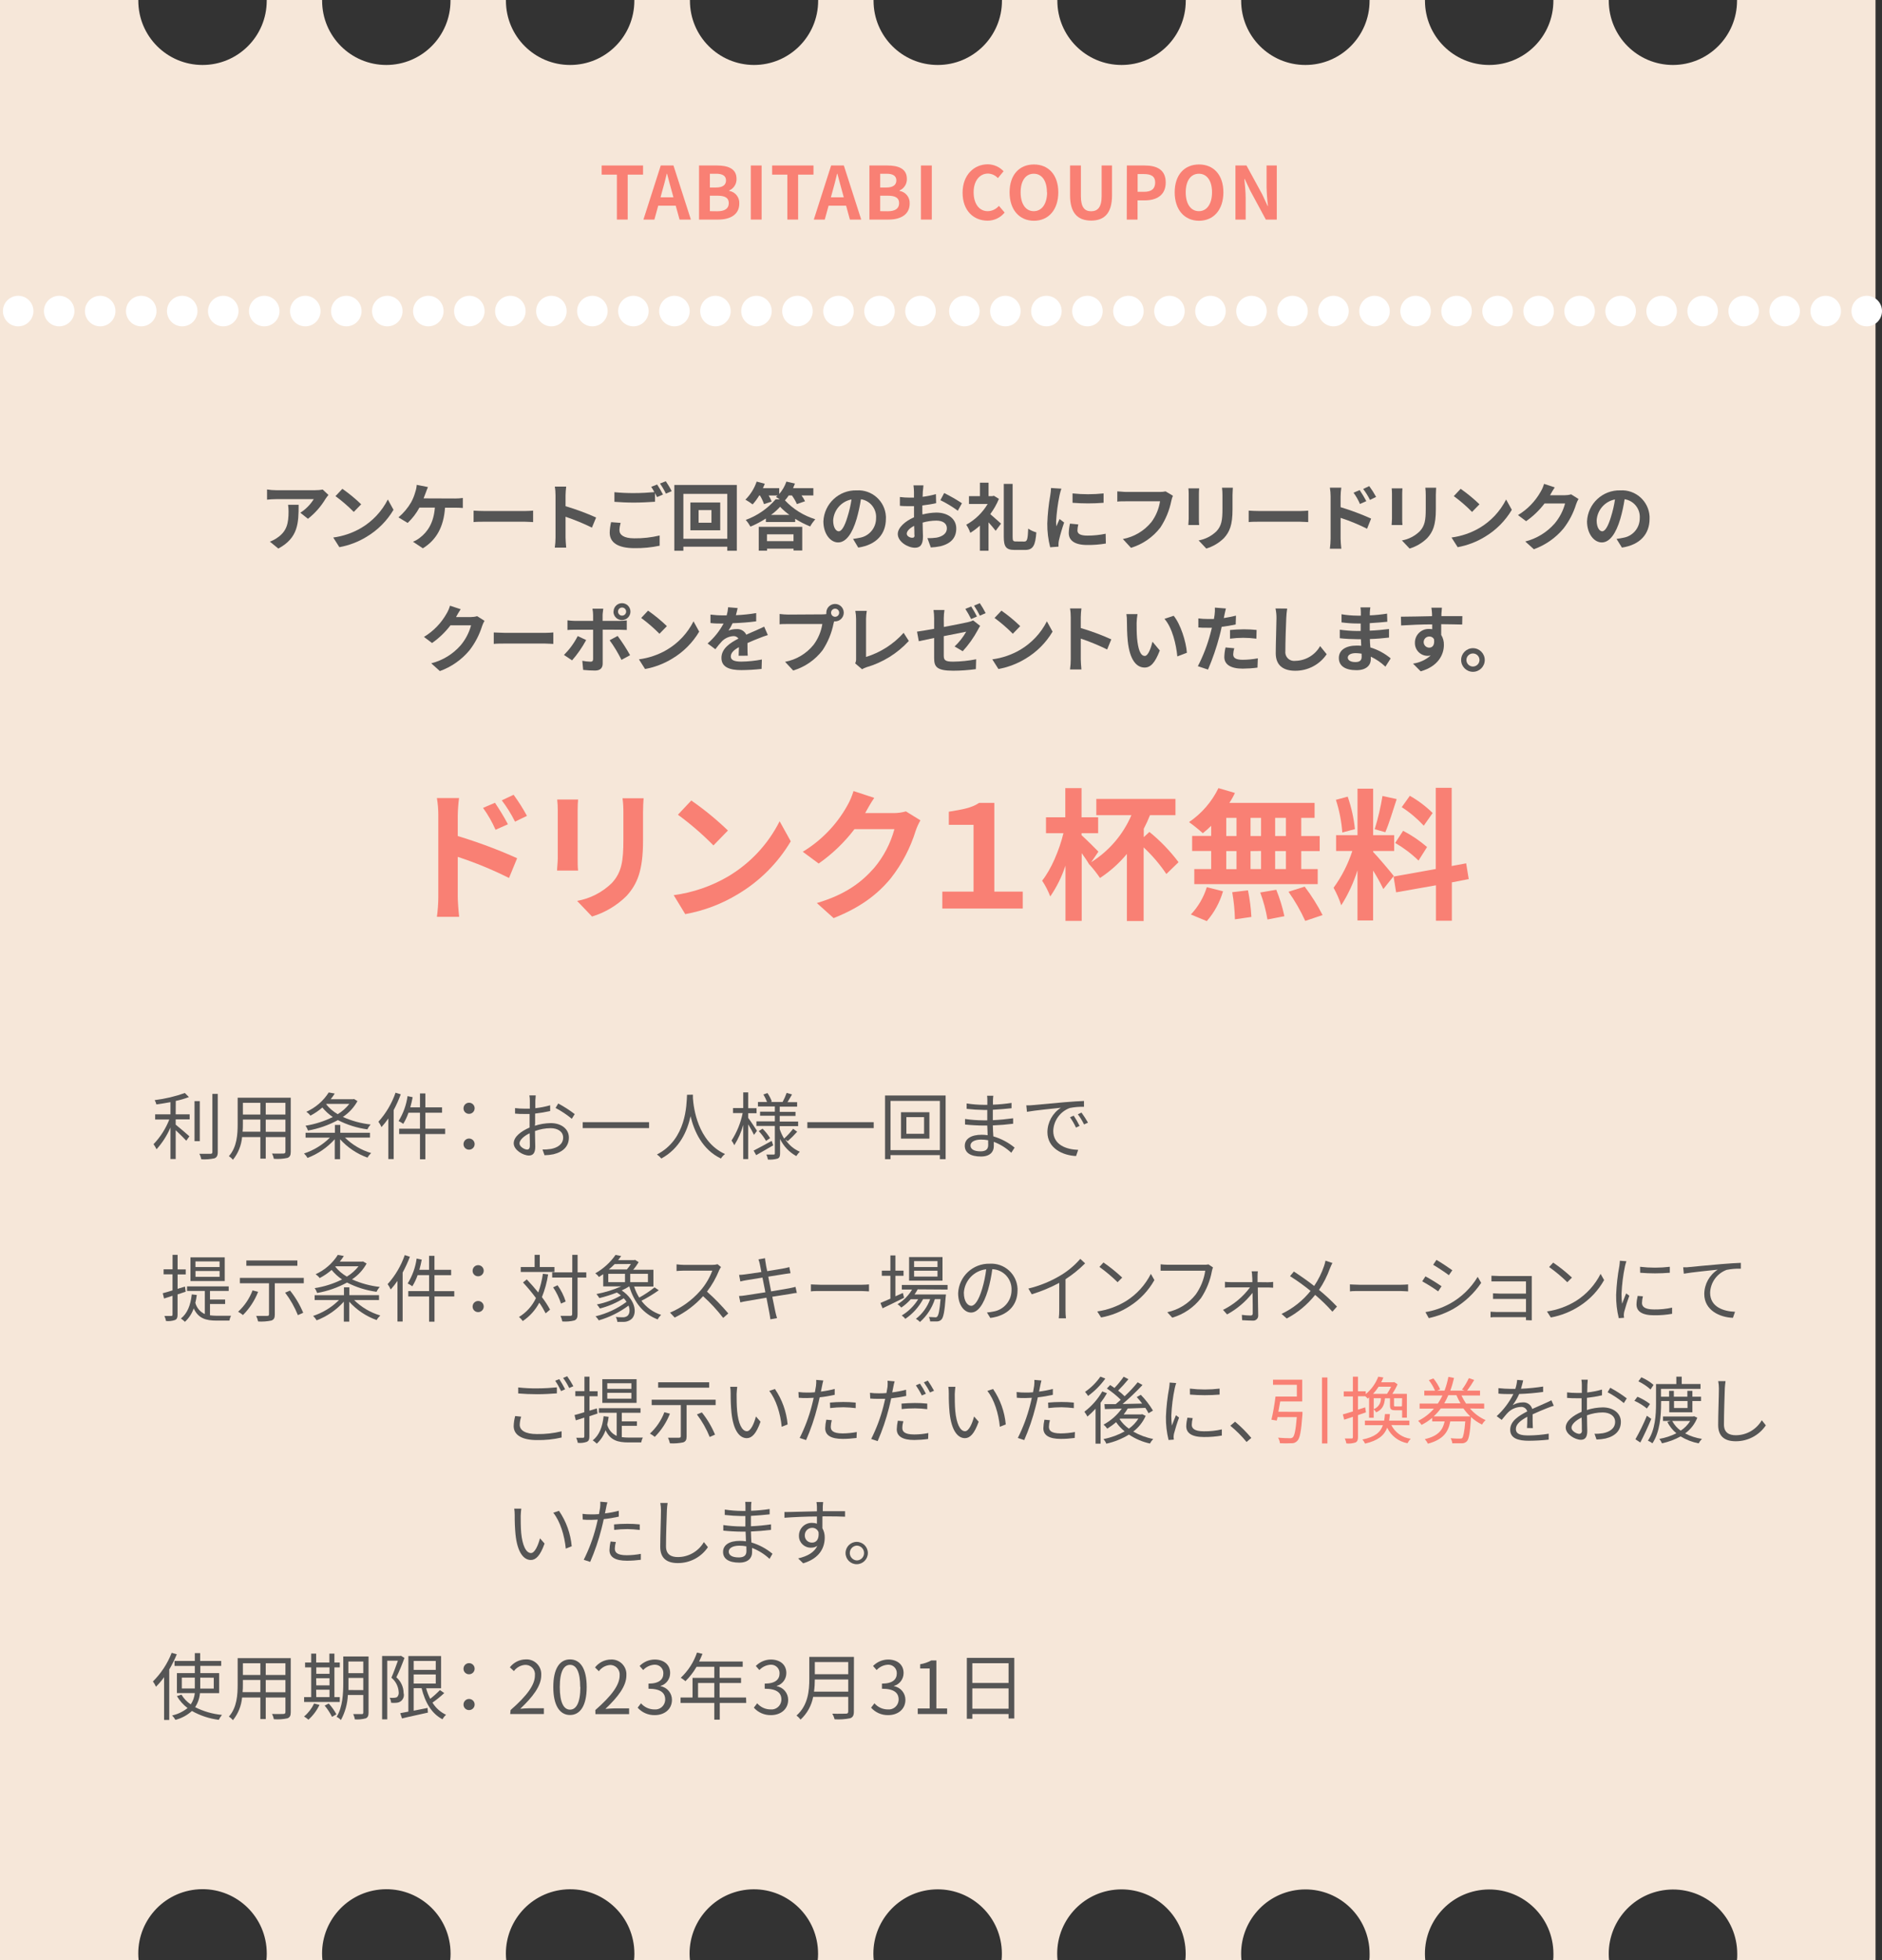 <?xml version="1.0" encoding="UTF-8"?><svg id="_レイヤー_2" xmlns="http://www.w3.org/2000/svg" viewBox="0 0 463.72 482.71"><rect x="0" y="0" width="463.72" height="482.71" fill="#333333" stroke="none"/><defs><style>.cls-1{fill:#f6e7d9;}.cls-2{fill:#f98074;}.cls-3{fill:#fff;}.cls-4{fill:#555;}</style></defs><g id="_レイヤー_1-2"><path class="cls-1" d="M428,0V.18c0,8.72-7.06,15.8-15.78,15.82-8.74,0-15.82-7.08-15.82-15.82h0v-.18h-13.65V.18c0,8.74-7.08,15.82-15.82,15.82h0c-8.74,0-15.82-7.08-15.82-15.82h0v-.18h-13.65V.18c0,8.74-7.08,15.82-15.82,15.82-8.74,0-15.82-7.08-15.82-15.82h0v-.18h-13.65V.18c0,8.74-7.08,15.82-15.82,15.82h0c-8.74,0-15.82-7.08-15.82-15.82h0v-.18h-13.65V.18c0,8.74-7.08,15.82-15.82,15.82h0c-8.74,0-15.82-7.08-15.82-15.82v-.18h-13.65V.18c0,8.74-7.08,15.82-15.82,15.82-8.72-.03-15.77-7.1-15.77-15.82v-.18h-13.7V.18c0,8.74-7.08,15.82-15.82,15.82h0c-8.74,0-15.82-7.08-15.82-15.82v-.18h-13.66V.18c0,8.73-7.08,15.81-15.81,15.82-8.74,0-15.82-7.08-15.82-15.82h0v-.18h-13.65V.18c0,8.74-7.08,15.82-15.82,15.82h0c-8.74,0-15.82-7.08-15.82-15.82h0v-.18H0V482.71H34.16c-.93-8.69,5.36-16.49,14.06-17.42,8.69-.93,16.49,5.36,17.42,14.06,.06,.59,.09,1.18,.09,1.77,0,.53-.03,1.07-.09,1.6h13.81c-.93-8.69,5.36-16.49,14.06-17.42,8.69-.93,16.49,5.36,17.42,14.06,.06,.59,.09,1.18,.09,1.77,0,.53-.03,1.07-.09,1.6h13.81c-.93-8.69,5.36-16.49,14.06-17.42,8.69-.93,16.49,5.36,17.42,14.06,.06,.59,.09,1.18,.09,1.77,0,.53-.03,1.07-.09,1.6h13.78c-.93-8.69,5.36-16.49,14.06-17.42,8.69-.93,16.49,5.36,17.42,14.06,.06,.59,.09,1.18,.09,1.77,0,.53-.03,1.07-.09,1.6h13.81c-.93-8.69,5.36-16.49,14.06-17.42,8.69-.93,16.49,5.36,17.42,14.06,.06,.59,.09,1.18,.09,1.77,0,.53-.03,1.07-.09,1.6h13.81c-.93-8.69,5.36-16.49,14.06-17.42,8.69-.93,16.49,5.36,17.42,14.06,.06,.59,.09,1.18,.09,1.77,0,.53-.03,1.07-.09,1.6h13.84c-.93-8.69,5.36-16.49,14.06-17.42,8.69-.93,16.49,5.36,17.42,14.06,.06,.59,.09,1.18,.09,1.77,0,.54,0,1.08-.08,1.6h13.8c-.93-8.69,5.36-16.49,14.06-17.42,8.69-.93,16.49,5.36,17.42,14.06,.06,.59,.09,1.18,.09,1.77,0,.54,0,1.08-.08,1.6h13.8c-.93-8.69,5.36-16.49,14.06-17.42,8.69-.93,16.49,5.36,17.42,14.06,.06,.59,.09,1.18,.09,1.77,0,.54,0,1.08-.08,1.6h34.15V0h-34.12Z"/><circle class="cls-3" cx="4.48" cy="76.6" r="3.76"/><circle class="cls-3" cx="14.58" cy="76.6" r="3.76"/><circle class="cls-3" cx="24.69" cy="76.6" r="3.76"/><circle class="cls-3" cx="34.8" cy="76.6" r="3.76"/><circle class="cls-3" cx="44.9" cy="76.6" r="3.76"/><circle class="cls-3" cx="55.01" cy="76.6" r="3.76"/><circle class="cls-3" cx="65.11" cy="76.6" r="3.76"/><circle class="cls-3" cx="75.22" cy="76.6" r="3.76"/><circle class="cls-3" cx="85.33" cy="76.6" r="3.76"/><circle class="cls-3" cx="95.43" cy="76.6" r="3.76"/><circle class="cls-3" cx="105.54" cy="76.6" r="3.76"/><circle class="cls-3" cx="115.64" cy="76.6" r="3.76"/><circle class="cls-3" cx="125.75" cy="76.6" r="3.76"/><circle class="cls-3" cx="135.86" cy="76.6" r="3.76"/><circle class="cls-3" cx="145.96" cy="76.6" r="3.76"/><circle class="cls-3" cx="156.07" cy="76.6" r="3.76"/><circle class="cls-3" cx="166.18" cy="76.6" r="3.76"/><circle class="cls-3" cx="176.28" cy="76.6" r="3.76"/><circle class="cls-3" cx="186.39" cy="76.6" r="3.76"/><circle class="cls-3" cx="196.49" cy="76.6" r="3.76"/><circle class="cls-3" cx="206.6" cy="76.6" r="3.76"/><circle class="cls-3" cx="216.71" cy="76.6" r="3.76"/><circle class="cls-3" cx="226.81" cy="76.6" r="3.76"/><circle class="cls-3" cx="237.62" cy="76.6" r="3.76"/><circle class="cls-3" cx="247.72" cy="76.6" r="3.76"/><circle class="cls-3" cx="257.83" cy="76.6" r="3.76"/><circle class="cls-3" cx="267.94" cy="76.6" r="3.76"/><circle class="cls-3" cx="278.04" cy="76.6" r="3.76"/><circle class="cls-3" cx="288.15" cy="76.6" r="3.76"/><circle class="cls-3" cx="298.26" cy="76.6" r="3.76"/><circle class="cls-3" cx="308.36" cy="76.6" r="3.76"/><circle class="cls-3" cx="318.47" cy="76.6" r="3.76"/><circle class="cls-3" cx="328.57" cy="76.6" r="3.76"/><circle class="cls-3" cx="338.68" cy="76.6" r="3.76"/><circle class="cls-3" cx="348.79" cy="76.6" r="3.76"/><circle class="cls-3" cx="358.89" cy="76.6" r="3.76"/><circle class="cls-3" cx="369" cy="76.6" r="3.76"/><circle class="cls-3" cx="379.11" cy="76.6" r="3.76"/><circle class="cls-3" cx="389.21" cy="76.6" r="3.76"/><circle class="cls-3" cx="399.32" cy="76.6" r="3.76"/><circle class="cls-3" cx="409.42" cy="76.6" r="3.76"/><circle class="cls-3" cx="419.53" cy="76.6" r="3.76"/><circle class="cls-3" cx="429.64" cy="76.6" r="3.76"/><circle class="cls-3" cx="439.74" cy="76.6" r="3.76"/><circle class="cls-3" cx="449.85" cy="76.6" r="3.76"/><circle class="cls-3" cx="459.96" cy="76.6" r="3.76"/><path class="cls-2" d="M152,43h-3.75v-2.25h10.2v2.25h-3.79v11.07h-2.66v-11.07Z"/><path class="cls-2" d="M166.5,50.65h-4.32l-.94,3.42h-2.7l4.27-13.32h3.13l4.29,13.32h-2.79l-.94-3.42Zm-.57-2.07l-.4-1.46c-.41-1.38-.78-2.91-1.17-4.35h-.07c-.34,1.45-.74,3-1.14,4.35l-.39,1.46h3.17Z"/><path class="cls-2" d="M172.24,40.75h4.41c2.74,0,4.83,.79,4.83,3.28,.05,1.24-.67,2.39-1.82,2.88v.09c1.52,.25,2.6,1.61,2.5,3.15,0,2.68-2.23,3.92-5.16,3.92h-4.76v-13.32Zm4.22,5.42c1.69,0,2.43-.69,2.43-1.75s-.8-1.64-2.4-1.64h-1.58v3.39h1.55Zm.3,5.85c1.82,0,2.81-.65,2.81-2s-1-1.83-2.81-1.83h-1.85v3.81l1.85,.02Z"/><path class="cls-2" d="M185,40.75h2.66v13.32h-2.66v-13.32Z"/><path class="cls-2" d="M194,43h-3.75v-2.25h10.19v2.25h-3.78v11.07h-2.66v-11.07Z"/><path class="cls-2" d="M208.48,50.65h-4.32l-.94,3.42h-2.7l4.27-13.32h3.13l4.28,13.32h-2.79l-.93-3.42Zm-.58-2.07l-.4-1.46c-.41-1.38-.77-2.91-1.17-4.35h-.07c-.34,1.45-.74,3-1.13,4.35l-.4,1.46h3.17Z"/><path class="cls-2" d="M214.22,40.75h4.41c2.74,0,4.82,.79,4.82,3.28,.05,1.24-.67,2.39-1.82,2.88v.09c1.52,.25,2.61,1.61,2.51,3.15,0,2.68-2.23,3.92-5.17,3.92h-4.75v-13.32Zm4.21,5.42c1.69,0,2.43-.69,2.43-1.75s-.79-1.64-2.39-1.64h-1.59v3.39h1.55Zm.31,5.85c1.81,0,2.8-.65,2.8-2s-1-1.83-2.8-1.83h-1.86v3.81l1.86,.02Z"/><path class="cls-2" d="M226.92,40.75h2.67v13.32h-2.67v-13.32Z"/><path class="cls-2" d="M237.18,47.46c0-4.39,2.83-7,6.2-7,1.48,.01,2.89,.63,3.9,1.71l-1.4,1.69c-.63-.69-1.52-1.1-2.45-1.12-2,0-3.53,1.73-3.53,4.59s1.37,4.67,3.48,4.67c1.06-.02,2.06-.5,2.75-1.31l1.41,1.65c-1.04,1.28-2.6,2.02-4.25,2-3.37-.02-6.11-2.43-6.11-6.88Z"/><path class="cls-2" d="M248.76,47.36c0-4.34,2.43-6.86,6-6.86s6,2.54,6,6.86-2.43,7-6,7-6-2.68-6-7Zm9.2,0c0-2.87-1.26-4.58-3.24-4.58s-3.24,1.71-3.24,4.58,1.26,4.64,3.24,4.64,3.28-1.8,3.28-4.64h-.04Z"/><path class="cls-2" d="M263.66,48.08v-7.33h2.67v7.56c0,2.77,.95,3.71,2.52,3.71s2.59-.94,2.59-3.71v-7.56h2.56v7.33c0,4.43-1.89,6.24-5.15,6.24s-5.19-1.81-5.19-6.24Z"/><path class="cls-2" d="M277.65,40.75h4.35c3,0,5.23,1,5.23,4.18s-2.29,4.41-5.15,4.41h-1.79v4.73h-2.66l.02-13.32Zm4.27,6.48c1.83,0,2.71-.77,2.71-2.3s-1-2.07-2.8-2.07h-1.52v4.37h1.61Z"/><path class="cls-2" d="M289.44,47.36c0-4.34,2.43-6.86,6-6.86s6,2.54,6,6.86-2.43,7-6,7-6-2.68-6-7Zm9.2,0c0-2.87-1.26-4.58-3.24-4.58s-3.24,1.71-3.24,4.58,1.26,4.64,3.24,4.64,3.24-1.8,3.24-4.64Z"/><path class="cls-2" d="M304.41,40.75h2.72l3.87,7.09,1.34,2.88h.09c-.2-1.55-.31-3.1-.35-4.66v-5.31h2.52v13.32h-2.7l-3.85-7.13-1.35-2.86h-.09c.13,1.44,.32,3.11,.32,4.64v5.35h-2.52v-13.32Z"/><path class="cls-4" d="M80.93,121.88c-.25,.3-.49,.61-.71,.94-1.13,1.9-2.6,3.57-4.34,4.93l-1.88-1.49c1.34-.86,2.47-2,3.31-3.35h-9.31c-.74,0-1.47,.05-2.2,.13v-2.51c.73,.12,1.46,.18,2.2,.18h9.71c.61,0,1.21-.04,1.81-.16l1.41,1.33Zm-7.35,2.43c0,4.47-.09,8.14-5,10.77l-2.09-1.71c.68-.24,1.32-.57,1.9-1,2.28-1.58,2.71-3.49,2.71-6.45,0-.54-.04-1.08-.12-1.62h2.6Z"/><path class="cls-4" d="M89,130c2.81-1.66,5.08-4.09,6.56-7l1.4,2.54c-1.63,2.74-3.92,5.03-6.66,6.66-2.05,1.25-4.32,2.11-6.68,2.54l-1.51-2.38c2.43-.32,4.77-1.12,6.89-2.36Zm0-5.83l-1.83,1.89c-1.4-1.41-2.91-2.72-4.51-3.89l1.7-1.8c1.65,1.15,3.2,2.42,4.64,3.82v-.02Z"/><path class="cls-4" d="M112.17,122.75c.63,0,1.25-.04,1.87-.13v2.47c-.66-.07-1.45-.07-1.87-.07h-2.52c-.32,4.79-2.2,8-5.46,10l-2.43-1.62c.62-.25,1.2-.58,1.72-1,1.89-1.44,3.38-3.65,3.67-7.41h-3.8c-.76,1.41-1.74,2.68-2.9,3.78l-2.27-1.37c1.25-1.05,2.3-2.3,3.12-3.71,.43-.78,.76-1.6,1-2.45,.21-.6,.34-1.22,.38-1.85l2.77,.55c-.2,.45-.43,1.08-.57,1.46s-.31,.85-.51,1.32l7.8,.03Z"/><path class="cls-4" d="M116.69,125.74c.65,.05,2,.1,2.9,.1h9.67c.82,0,1.63-.07,2.1-.1v2.82c-.43,0-1.35-.09-2.1-.09h-9.67c-1,0-2.24,0-2.9,.09v-2.82Z"/><path class="cls-4" d="M145.85,129.93c-2.1-1.04-4.28-1.93-6.5-2.68v5.09c0,.53,.09,1.79,.16,2.51h-2.81c.12-.83,.18-1.67,.18-2.51v-10.34c0-.73-.05-1.46-.18-2.18h2.81c-.09,.72-.15,1.45-.16,2.18v2.65c2.57,.76,5.09,1.69,7.53,2.79l-1.03,2.49Z"/><path class="cls-4" d="M152.92,128.76c-.17,.59-.27,1.19-.29,1.8,0,1.14,1.07,2,3.64,2,2.11,.03,4.22-.21,6.27-.7v2.52c-2.04,.43-4.11,.63-6.19,.6-4.09,0-6.12-1.37-6.12-3.82,.02-.87,.14-1.73,.34-2.58l2.35,.18Zm9-9.45c.45,.66,1.1,1.8,1.44,2.46l-1.46,.64c-.14-.29-.32-.64-.5-1v2.14c-1.24,.09-3.46,.21-5.15,.21-1.87,0-3.42-.09-4.86-.19v-2.37c1.61,.16,3.22,.23,4.84,.22,1.71,0,3.67-.11,5-.24-.23-.45-.49-.88-.77-1.3l1.46-.57Zm2.13-.81c.54,.78,1.03,1.6,1.45,2.45l-1.42,.61c-.42-.87-.91-1.7-1.46-2.49l1.43-.57Z"/><path class="cls-4" d="M181.55,119.42v16.2h-2.35v-1h-10.82v1h-2.23v-16.2h15.4Zm-2.35,13.25v-11.06h-10.82v11.06h10.82Zm-1.74-8.93v6.84h-7.35v-6.84h7.35Zm-2.16,1.87h-3.17v3.11h3.17v-3.11Z"/><path class="cls-4" d="M194.34,122c-.27,.43-.59,.83-.93,1.21,2.04,2.18,4.62,3.78,7.47,4.65-.48,.55-.91,1.14-1.26,1.78-1.28-.52-2.52-1.15-3.69-1.89v.79h-7.22v-.86c-1.2,.78-2.48,1.45-3.8,2-.33-.59-.71-1.14-1.16-1.65,2.85-1.04,5.38-2.79,7.37-5.08h1c-.3-.21-.61-.4-.93-.57,.14-.11,.27-.24,.41-.37h-2.2c.29,.47,.54,.98,.74,1.5l-1.89,.63c-.25-.75-.59-1.46-1-2.13h-.18c-.47,.78-1.01,1.52-1.62,2.2-.57-.43-1.16-.82-1.78-1.17,1.25-1.25,2.2-2.77,2.77-4.45l2,.53c-.14,.36-.28,.73-.46,1.09h4.02v1.44c.78-.9,1.38-1.94,1.77-3.06l2.1,.49c-.14,.38-.3,.76-.46,1.13h5v1.79h-2.92c.34,.45,.63,.93,.87,1.43l-2,.7c-.34-.75-.75-1.46-1.23-2.13h-.79Zm-7.4,7.73h10.73v5.82h-2.14v-.44h-6.53v.49h-2.05v-5.87Zm2.04,1.84v1.69h6.54v-1.69h-6.54Zm5.53-4.78c-.83-.59-1.6-1.26-2.3-2-.67,.75-1.42,1.42-2.24,2h4.54Z"/><path class="cls-4" d="M210.2,132.7c.68-.09,1.19-.18,1.66-.28,2.32-.41,4.01-2.43,4-4.78,.18-2.31-1.44-4.36-3.73-4.71-.25,1.63-.6,3.25-1.06,4.84-1.06,3.6-2.61,5.8-4.56,5.8s-3.63-2.18-3.63-5.19c.2-4.36,3.85-7.75,8.21-7.63,3.75-.22,6.97,2.64,7.19,6.38,.01,.2,.02,.41,0,.62,0,3.74-2.31,6.41-6.81,7.09l-1.28-2.14Zm-1.39-5.4c.45-1.41,.78-2.86,1-4.32-2.51,.49-4.37,2.62-4.52,5.17,0,1.8,.72,2.68,1.38,2.68s1.42-1.12,2.14-3.53Z"/><path class="cls-4" d="M227.3,126.69c1.12-.29,2.27-.45,3.42-.47,2.74,0,4.9,1.46,4.9,3.91,0,2.11-1.1,3.69-3.93,4.39-.77,.16-1.55,.25-2.34,.29l-.83-2.29c.74,.02,1.47-.02,2.2-.12,1.44-.25,2.59-1,2.59-2.29s-1.08-1.91-2.63-1.91c-1.13,.01-2.26,.18-3.35,.49,0,1.42,.09,2.79,.09,3.4,0,2.22-.81,2.79-2,2.79-1.74,0-4.21-1.49-4.21-3.38,0-1.57,1.82-3.17,4-4.12v-2.74h-1c-.81,0-1.71,0-2.48-.09v-2.16c.82,.1,1.64,.15,2.47,.15h1v-1.46c-.01-.52-.05-1.04-.12-1.56h2.45c0,.32-.11,1.09-.15,1.54s0,.83-.05,1.28c1.11-.14,2.2-.36,3.28-.66l.05,2.23c-1,.23-2.23,.41-3.4,.56v1.6l.04,.62Zm-2,5c0-.45,0-1.26-.06-2.2-1.1,.56-1.82,1.3-1.82,1.93s.83,1,1.3,1,.62-.11,.62-.72h-.04Zm7.34-10.28c1.51,.74,2.97,1.58,4.38,2.51l-1.02,1.84c-1.35-.99-2.78-1.86-4.29-2.59l.93-1.76Z"/><path class="cls-4" d="M246.13,122.84c-.55,1.34-1.27,2.6-2.13,3.76,.9,.76,2.25,2,2.65,2.34l-1.32,1.77c-.41-.56-1.1-1.35-1.76-2.09v7h-2.13v-6.19c-.73,.67-1.52,1.26-2.36,1.78-.25-.71-.58-1.38-1-2,2.18-1.2,4.01-2.97,5.28-5.11h-4.61v-1.93h2.7v-3.31h2.13v3.31h.93l.38-.09,1.24,.76Zm6.28,10.51c.7,0,.83-.65,.94-3.18,.61,.42,1.29,.73,2,.93-.23,3.13-.77,4.32-2.73,4.32h-2.62c-2.07,0-2.67-.72-2.67-3.26v-13h2.18v13c0,1,.11,1.17,.81,1.17l2.09,.02Z"/><path class="cls-4" d="M261.52,120.33c-.18,.52-.32,1.05-.44,1.59-.45,2.16-.74,4.34-.86,6.54,0,.38,.02,.77,.07,1.15,.25-.63,.54-1.23,.79-1.8l1.12,.86c-.5,1.44-.93,2.9-1.28,4.38-.06,.27-.09,.54-.11,.82v.74l-2.05,.15c-.49-1.91-.73-3.87-.71-5.84,.08-2.35,.33-4.69,.74-7,.1-.58,.16-1.16,.18-1.75l2.55,.16Zm4.17,8.81c-.13,.49-.2,.99-.21,1.49,0,.8,.68,1.26,2.48,1.26,1.5,0,3-.15,4.47-.46l.05,2.41c-1.52,.26-3.07,.38-4.61,.36-3.08,0-4.53-1.12-4.53-2.94,.02-.78,.12-1.56,.3-2.32l2.05,.2Zm6.23-7.64v2.31c-2.55,.2-5.1,.2-7.65,0v-2.31c2.54,.27,5.11,.27,7.65,0Z"/><path class="cls-4" d="M289,122.08c-.17,.41-.3,.83-.39,1.26-.47,2.34-1.39,4.57-2.7,6.56-1.83,2.38-4.36,4.13-7.24,5l-2-2.17c2.78-.52,5.28-2.01,7.06-4.21,1.1-1.5,1.82-3.24,2.1-5.08h-8.39c-.81,0-1.67,0-2.14,.08v-2.52c.54,0,1.57,.14,2.16,.14h8.32c.48,0,.95-.04,1.42-.14l1.8,1.08Z"/><path class="cls-4" d="M295.47,120.26c-.04,.46-.06,.91-.06,1.37v6.09c0,.45,0,1.15,.06,1.56h-2.67c0-.34,.09-1,.09-1.58v-6.07c0-.46-.02-.91-.07-1.37h2.65Zm8.3-.16c0,.5-.08,1.08-.08,1.8v3.57c0,3.87-.75,5.52-2.08,7-1.22,1.22-2.73,2.11-4.38,2.61l-1.89-2c1.66-.3,3.2-1.09,4.41-2.27,1.23-1.35,1.46-2.7,1.46-5.51v-3.4c0-.6-.03-1.2-.11-1.8h2.67Z"/><path class="cls-4" d="M307.67,125.74c.64,.05,2,.1,2.9,.1h9.66c.83,0,1.64-.07,2.11-.1v2.82c-.43,0-1.35-.09-2.11-.09h-9.66c-1,0-2.24,0-2.9,.09v-2.82Z"/><path class="cls-4" d="M330.31,124.89c2.57,.77,5.08,1.71,7.53,2.81l-1,2.5c-2.1-1.05-4.28-1.95-6.52-2.68v5.09c0,.51,.09,1.77,.18,2.51h-2.82c.11-.83,.17-1.67,.18-2.51v-10.35c0-.73-.06-1.46-.18-2.18h2.81c-.1,.72-.16,1.45-.17,2.18v2.63Zm4.78-.79c-.42-.98-.95-1.91-1.58-2.77l1.51-.65c.59,.88,1.14,1.79,1.64,2.72l-1.57,.7Zm2.47-1c-.47-.95-1.04-1.85-1.68-2.7l1.5-.7c.62,.85,1.19,1.74,1.69,2.66l-1.51,.74Z"/><path class="cls-4" d="M345.56,120.26c-.04,.46-.06,.91-.06,1.37v6.09c0,.45,0,1.15,.06,1.56h-2.67c0-.34,.09-1,.09-1.58v-6.07c0-.46-.02-.92-.07-1.37h2.65Zm8.3-.16c0,.5-.07,1.08-.07,1.8v3.57c0,3.87-.76,5.52-2.09,7-1.22,1.22-2.73,2.11-4.38,2.61l-1.89-2c1.67-.29,3.2-1.09,4.41-2.27,1.23-1.35,1.46-2.7,1.46-5.51v-3.4c0-.6-.03-1.2-.1-1.8h2.66Z"/><path class="cls-4" d="M364.55,130c2.81-1.66,5.08-4.09,6.55-7l1.41,2.54c-1.63,2.74-3.92,5.03-6.66,6.66-2.05,1.25-4.32,2.11-6.68,2.54l-1.52-2.38c2.43-.32,4.78-1.12,6.9-2.36Zm0-5.83l-1.84,1.89c-1.39-1.42-2.9-2.72-4.5-3.89l1.69-1.8c1.65,1.15,3.2,2.43,4.65,3.82v-.02Z"/><path class="cls-4" d="M388.94,122.87c-.24,.41-.44,.85-.59,1.3-.67,2.17-1.73,4.21-3.13,6-1.93,2.31-4.45,4.06-7.28,5.08l-2.12-1.91c2.81-.71,5.34-2.26,7.25-4.44,1.2-1.43,2.08-3.11,2.56-4.92h-5.06c-1.28,1.68-2.81,3.15-4.54,4.36l-2-1.5c2.34-1.41,4.27-3.41,5.61-5.8,.35-.59,.62-1.23,.81-1.89l2.63,.87c-.43,.63-.88,1.44-1.1,1.84l-.05,.09h3.62c.53,0,1.06-.07,1.57-.22l1.82,1.14Z"/><path class="cls-4" d="M398.32,132.7c.68-.09,1.19-.18,1.65-.28,2.34-.38,4.06-2.41,4.06-4.78,.18-2.31-1.44-4.36-3.73-4.71-.25,1.63-.6,3.25-1.06,4.84-1.07,3.6-2.61,5.8-4.56,5.8s-3.64-2.18-3.64-5.19c.2-4.36,3.85-7.75,8.21-7.63,3.75-.22,6.98,2.64,7.2,6.4,.01,.2,.01,.4,0,.6,0,3.74-2.31,6.41-6.81,7.09l-1.33-2.14Zm-1.39-5.4c.45-1.41,.78-2.86,1-4.32-2.51,.49-4.37,2.62-4.52,5.17,0,1.8,.72,2.68,1.38,2.68s1.42-1.12,2.14-3.53Z"/><path class="cls-4" d="M119.38,152.87c-.24,.41-.44,.85-.59,1.3-.68,2.17-1.74,4.21-3.14,6-1.93,2.31-4.44,4.06-7.27,5.08l-2.12-1.91c2.81-.71,5.34-2.26,7.25-4.44,1.2-1.43,2.08-3.11,2.56-4.92h-5.07c-1.28,1.68-2.81,3.15-4.54,4.36l-2-1.5c2.34-1.41,4.27-3.41,5.61-5.8,.35-.59,.62-1.23,.81-1.89l2.63,.87c-.43,.63-.88,1.44-1.1,1.84v.09h3.59c.53,0,1.06-.07,1.57-.22l1.81,1.14Z"/><path class="cls-4" d="M121.66,155.74c.65,0,2,.1,2.9,.1h9.67c.83,0,1.64-.07,2.11-.1v2.82c-.44,0-1.35-.09-2.11-.09h-9.67c-1,0-2.23,0-2.9,.09v-2.82Z"/><path class="cls-4" d="M144.43,157.61c-.97,1.79-2.13,3.47-3.47,5l-2-1.33c1.36-1.36,2.51-2.93,3.39-4.65l2.08,.98Zm4.07-2.56v8.37c0,1.05-.59,1.7-1.87,1.7-.98,0-1.96-.06-2.94-.16l-.21-2.24c.66,.13,1.33,.2,2,.22,.47,0,.65-.18,.66-.65v-7.22h-4.57c-.54,0-1.24,0-1.75,.07v-2.39c.58,.08,1.16,.13,1.75,.14h4.57v-1.44c0-.52-.06-1.05-.16-1.56h2.66c0,.25-.16,1.11-.16,1.56v1.44h4.2c.59,0,1.18-.04,1.76-.12v2.36c-.56,0-1.26-.06-1.74-.06l-4.2-.02Zm3.68,1.55c1.13,1.51,2.15,3.09,3.07,4.74l-2.12,1.15c-.84-1.69-1.81-3.31-2.92-4.83l1.97-1.06Zm-1-6c0-1.15,.94-2.08,2.09-2.07,1.15,0,2.08,.94,2.07,2.09,0,1.14-.93,2.06-2.07,2.07-1.15,.02-2.1-.89-2.12-2.04,0-.03,0-.05,0-.08l.03,.03Zm1.1,0c0,.55,.45,1,1,1s1-.45,1-1-.45-1-1-1-1,.45-1,1Z"/><path class="cls-4" d="M164.33,160c2.81-1.66,5.08-4.09,6.55-7l1.4,2.54c-1.63,2.74-3.92,5.03-6.66,6.66-2.05,1.25-4.32,2.11-6.68,2.54l-1.51-2.38c2.43-.32,4.78-1.12,6.9-2.36Zm0-5.83l-1.84,1.89c-1.4-1.41-2.9-2.71-4.5-3.89l1.69-1.8c1.65,1.15,3.2,2.43,4.65,3.82v-.02Z"/><path class="cls-4" d="M182,161.48c0-.52,.05-1.35,.07-2.12-1.31,.72-2,1.42-2,2.3s.84,1.26,2.59,1.26c1.7-.02,3.39-.19,5.06-.52l-.07,2.32c-1.66,.18-3.33,.28-5,.29-2.79,0-4.89-.67-4.89-3s2.16-3.71,4.19-4.76c-.28-.41-.75-.64-1.24-.61-1.05,.06-2.04,.5-2.79,1.23-.59,.63-1.14,1.3-1.66,2l-1.91-1.42c1.6-1.38,2.93-3.04,3.93-4.9h-.22c-.72,0-2,0-3-.13v-2.08c1.04,.13,2.08,.2,3.13,.19h.86c.19-.65,.31-1.32,.36-2l2.34,.2c-.09,.43-.21,1-.43,1.76,1.68-.07,3.35-.24,5-.52v2.03c-1.71,.25-3.91,.39-5.82,.47-.28,.63-.61,1.23-1,1.8,.64-.24,1.32-.37,2-.36,1-.08,1.95,.47,2.38,1.38,.92-.43,1.67-.74,2.41-1.06l2-.92,.9,2.07c-.72,.22-1.43,.47-2.12,.76-.79,.3-1.8,.7-2.9,1.21,0,1,0,2.3,.07,3.11l-2.24,.02Z"/><path class="cls-4" d="M202.6,151.29c.33,0,.67-.03,1-.07-.01-.11-.01-.23,0-.34,0-1.19,.95-2.15,2.14-2.16s2.15,.95,2.16,2.14c0,1.19-.95,2.15-2.14,2.16-.08,.01-.16,.01-.24,0l-.14,.54c-.47,2.34-1.38,4.56-2.7,6.55-1.82,2.39-4.36,4.14-7.24,5l-2-2.14c2.78-.52,5.28-2.02,7.05-4.23,1.11-1.5,1.84-3.24,2.13-5.08h-8.39c-.83,0-1.68,0-2.14,.07v-2.54c.71,.09,1.42,.14,2.14,.15l8.37-.05Zm4.17-.41c0-.55-.45-1-1-1s-1,.45-1,1,.45,1,1,1,1-.45,1-1h0Z"/><path class="cls-4" d="M210.71,163.35c.18-.36,.26-.77,.23-1.17v-9.76c0-.67-.07-1.34-.19-2h2.82c-.11,.66-.17,1.33-.18,2v9.35c3.57-1.1,6.77-3.15,9.26-5.94l1.28,2c-2.82,3.08-6.44,5.32-10.45,6.48-.38,.12-.74,.29-1.08,.49l-1.69-1.45Z"/><path class="cls-4" d="M232.56,154.39c2.61-.49,5.14-1,5.94-1.19,.44-.09,.87-.23,1.28-.43l1.73,1.35c-.21,.32-.4,.66-.57,1-1.02,1.89-2.27,3.65-3.73,5.24l-2-1.17c1.13-1.06,2.1-2.29,2.86-3.64l-5.53,1.1v4.77c0,1.12,.33,1.51,2.29,1.51,1.91-.02,3.82-.22,5.69-.59l-.07,2.43c-1.86,.25-3.73,.39-5.6,.39-4.09,0-4.68-1-4.68-3.11v-4.95c-1.61,.33-3,.62-3.78,.8l-.44-2.36c.85-.11,2.43-.38,4.22-.7v-2.56c0-.69-.05-1.38-.15-2.07h2.69c-.11,.69-.16,1.38-.17,2.07l.02,2.11Zm6.72-1.95c-.42-.86-.9-1.7-1.42-2.5l1.44-.6c.51,.8,.99,1.62,1.42,2.47l-1.44,.63Zm2.16-.83c-.42-.86-.9-1.69-1.44-2.48l1.42-.6c.53,.79,1.01,1.6,1.44,2.45l-1.42,.63Z"/><path class="cls-4" d="M251.39,160c2.81-1.66,5.08-4.09,6.56-7l1.4,2.54c-1.63,2.74-3.92,5.03-6.66,6.66-2.05,1.25-4.32,2.11-6.68,2.54l-1.51-2.38c2.43-.32,4.77-1.12,6.89-2.36Zm0-5.83l-1.83,1.89c-1.4-1.41-2.91-2.72-4.51-3.89l1.7-1.8c1.65,1.15,3.2,2.42,4.64,3.82v-.02Z"/><path class="cls-4" d="M272.8,159.93c-2.11-1.03-4.28-1.93-6.5-2.68v5.09c0,.53,.09,1.79,.16,2.51h-2.81c.12-.83,.18-1.67,.18-2.51v-10.34c0-.73-.05-1.46-.18-2.18h2.81c-.09,.72-.15,1.45-.16,2.18v2.65c2.57,.76,5.08,1.69,7.52,2.79l-1.02,2.49Z"/><path class="cls-4" d="M280.06,153.41c0,1.16,0,2.51,.11,3.78,.25,2.58,.79,4.33,1.91,4.33,.85,0,1.55-2.09,1.89-3.5l1.8,2.16c-1.19,3.1-2.3,4.2-3.74,4.2-1.95,0-3.66-1.77-4.16-6.56-.16-1.63-.2-3.7-.2-4.8,.01-.6-.03-1.21-.13-1.8h2.74c-.13,.72-.2,1.46-.22,2.19Zm12.39,7.33l-2.36,.9c-.27-2.86-1.22-7.06-3.17-9.25l2.27-.76c1.7,2.07,3.06,6.37,3.26,9.11Z"/><path class="cls-4" d="M304.47,153.77c-1.14,.25-2.29,.45-3.45,.58-.16,.77-.34,1.57-.54,2.29-.74,2.81-1.68,5.57-2.83,8.24l-2.5-.83c1.31-2.55,2.35-5.23,3.08-8l.38-1.47h-1.18c-.86,0-1.53,0-2.16-.07v-2.23c.75,.1,1.5,.14,2.25,.14h1.59c.07-.4,.12-.74,.16-1,.08-.6,.11-1.2,.07-1.8l2.72,.22c-.13,.48-.29,1.28-.38,1.67l-.14,.69c1-.16,2-.36,3-.6l-.07,2.17Zm-.35,5.86c-.15,.48-.24,.98-.26,1.49,0,.77,.45,1.35,2.36,1.35,1.24-.01,2.49-.13,3.71-.36l-.09,2.29c-1.21,.16-2.42,.24-3.64,.25-3,0-4.53-1.05-4.53-2.85,.02-.8,.12-1.59,.3-2.37l2.15,.2Zm-1.05-4.49c1-.09,2.27-.18,3.42-.18s2.09,.06,3.13,.16l-.05,2.15c-2.16-.28-4.34-.28-6.5,0v-2.13Z"/><path class="cls-4" d="M317.16,149.85c-.12,.78-.2,1.58-.23,2.37-.09,1.91-.22,5.91-.22,8.13-.14,1.17,.7,2.24,1.87,2.38,.19,.02,.39,.02,.58,0,2.54-.04,4.86-1.42,6.11-3.63l1.62,2c-1.74,2.57-4.65,4.09-7.75,4.07-2.91,0-4.8-1.28-4.8-4.32,0-2.39,.18-7.07,.18-8.61,.01-.81-.07-1.62-.24-2.41l2.88,.03Z"/><path class="cls-4" d="M341.36,164.16c-1.06-1.01-2.27-1.84-3.6-2.46v.63c0,1.53-1.16,2.7-3.52,2.7-2.84,0-4.35-1.08-4.35-3s1.65-3.06,4.41-3.06c.37,0,.73,.01,1.1,.05,0-.54-.06-1.1-.08-1.62h-.91c-1.05,0-3.1-.09-4.29-.24v-2.1c1.42,.2,2.86,.31,4.3,.32h.85v-1.85h-.85c-1.29,0-2.59-.1-3.87-.27v-2c1.28,.22,2.57,.33,3.87,.34h.89v-.81c0-.41-.03-.82-.09-1.22h2.43c-.07,.42-.11,.84-.13,1.26v.7c1.42-.06,2.84-.2,4.25-.43l.06,2c-1.17,.11-2.61,.26-4.33,.35v1.85c1.8-.07,3.29-.23,4.75-.41v2.11c-1.6,.18-3,.31-4.72,.36,0,.67,.07,1.39,.13,2.07,1.83,.55,3.54,1.47,5,2.7l-1.3,2.03Zm-5.87-3.2c-.48-.08-.97-.12-1.46-.13-1.26,0-1.94,.49-1.94,1.1s.63,1.1,1.85,1.1c.95,0,1.57-.29,1.57-1.32,0-.19,0-.45-.02-.71v-.04Z"/><path class="cls-4" d="M360.28,153.79c-1.08,0-2.76-.09-5.17-.09v2.65c.46,.74,.69,1.6,.66,2.47,0,2.32-1.36,5.27-5.72,6.49l-1.89-1.9c1.62-.22,3.14-.92,4.36-2-.27,.06-.54,.09-.82,.09-1.73-.04-3.11-1.47-3.07-3.21,0-.02,0-.05,0-.07,.01-1.86,1.53-3.35,3.38-3.34,.06,0,.12,0,.18,0,.23,0,.47,.02,.7,.06v-1.19c-2.71,0-5.46,.14-7.66,.27l-.05-2.16c2,0,5.27-.09,7.67-.13,.01-.18,.01-.36,0-.54-.02-.52-.08-1.04-.16-1.55h2.59c0,.29-.11,1.25-.12,1.53s0,.33,0,.54h5.16l-.04,2.07Zm-8.12,5.69c.74,0,1.4-.56,1.17-2.1-.24-.42-.69-.67-1.17-.64-.76,0-1.37,.61-1.37,1.37s.61,1.37,1.37,1.37Z"/><path class="cls-4" d="M365.84,162.52c0,1.61-1.3,2.91-2.91,2.91-1.61,0-2.91-1.3-2.91-2.91,0-1.6,1.3-2.9,2.9-2.91,1.61,0,2.91,1.3,2.92,2.91Zm-1.3,0c0-.89-.72-1.61-1.61-1.61-.89,0-1.61,.72-1.61,1.61,0,.89,.71,1.6,1.6,1.61,.89,0,1.61-.71,1.62-1.6,0,0,0,0,0-.01Z"/><path class="cls-4" d="M43.29,274.4h3.44v1.23h-3.44v1.31c.81,.63,2.86,2.4,3.38,2.87l-.77,1.09c-.54-.59-1.69-1.74-2.61-2.59v7.1h-1.29v-7.77c-.84,1.96-2,3.78-3.43,5.36-.21-.44-.46-.86-.74-1.25,1.68-1.75,3-3.82,3.89-6.08h-3.49v-1.27h3.77v-3c-1.17,.22-2.36,.4-3.47,.56-.09-.37-.23-.73-.42-1.06,2.54-.31,5.03-.9,7.44-1.75l1,1c-1.05,.4-2.14,.72-3.24,.95l-.02,3.3Zm5.94,6.6h-1.3v-9.85h1.3v9.85Zm4.43-11.63v14.3c0,.92-.25,1.33-.81,1.56-1.06,.23-2.15,.31-3.24,.24-.1-.47-.26-.93-.49-1.35h2.74c.34,0,.47-.11,.47-.45v-14.31h1.33Z"/><path class="cls-4" d="M71.64,283.64c0,.86-.23,1.26-.81,1.49-1.1,.24-2.23,.31-3.35,.22-.09-.45-.24-.89-.45-1.3,1.26,.06,2.49,0,2.81,0s.49-.13,.49-.47v-3.58h-4.85v5.31h-1.33v-5.31h-4.5c-.18,2.04-.96,3.99-2.25,5.58-.29-.34-.62-.64-1-.88,2-2.24,2.16-5.41,2.16-7.91v-6.48h13.08v13.33Zm-7.49-4.95v-3h-4.3v1.06c0,.6,0,1.26-.07,1.93h4.37Zm-4.3-7.12v2.88h4.3v-2.88h-4.3Zm10.48,0h-4.85v2.88h4.85v-2.88Zm0,7.13v-3h-4.85v3h4.85Z"/><path class="cls-4" d="M85,280.13c1.81,1.78,4.02,3.08,6.45,3.8-.35,.33-.66,.71-.9,1.13-2.59-.93-4.91-2.48-6.75-4.52v4.9h-1.32v-4.91c-1.84,2.04-4.13,3.62-6.7,4.6-.24-.4-.53-.77-.87-1.09,2.4-.79,4.59-2.13,6.38-3.91h-6v-1.19h7.23v-1.94h1.33v1.93h7.31v1.19h-6.16Zm3.08-8.99c-.87,1.57-2.1,2.91-3.6,3.9,2.17,.97,4.48,1.6,6.84,1.86-.32,.36-.59,.76-.79,1.2-2.54-.34-4.99-1.11-7.27-2.28-2.3,1.25-4.79,2.12-7.37,2.57-.14-.43-.35-.83-.61-1.19,2.34-.37,4.6-1.09,6.72-2.14-.96-.65-1.83-1.44-2.57-2.34-.9,.78-1.89,1.45-2.94,2-.28-.37-.62-.69-1-.95,2.26-1.01,4.18-2.67,5.51-4.76l1.48,.27c-.3,.49-.64,.95-1,1.39h5.52l.23-.05,.85,.52Zm-7.72,.77c.79,.99,1.76,1.82,2.86,2.45,1.1-.67,2.07-1.53,2.86-2.54h-5.62l-.1,.09Z"/><path class="cls-4" d="M98.75,269.47c-.5,1.33-1.08,2.63-1.75,3.89v12.06h-1.32v-10c-.51,.74-1.07,1.45-1.68,2.12-.21-.47-.46-.91-.76-1.32,1.87-2.07,3.31-4.51,4.22-7.15l1.29,.4Zm10.94,9.78h-4.88v6.21h-1.33v-6.21h-5.13v-1.32h5.13v-3.93h-2.83c-.33,.96-.76,1.88-1.29,2.74-.36-.26-.75-.5-1.15-.69,1.15-1.87,1.91-3.96,2.21-6.14l1.26,.27c-.16,.85-.36,1.7-.59,2.5h2.39v-3.43h1.33v3.43h4.11v1.32h-4.11v3.94h4.88v1.31Z"/><path class="cls-4" d="M114.21,272.93c-.01-.76,.59-1.38,1.35-1.39,.76-.01,1.38,.59,1.39,1.35,.01,.76-.59,1.38-1.35,1.39,0,0-.01,0-.02,0-.73,.02-1.35-.56-1.37-1.29,0-.02,0-.04,0-.06Zm0,8.82c-.01-.76,.59-1.38,1.35-1.39,.76-.01,1.38,.59,1.39,1.35,.01,.76-.59,1.38-1.35,1.39,0,0-.01,0-.02,0-.75,.01-1.36-.58-1.37-1.33,0,0,0-.01,0-.02Z"/><path class="cls-4" d="M131.79,277.21c1.26-.41,2.58-.63,3.91-.65,2.59,0,4.47,1.43,4.47,3.55s-1.35,3.53-3.8,4.12c-.72,.15-1.46,.23-2.2,.24l-.5-1.42c.7,.03,1.4-.02,2.09-.13,1.56-.29,3-1.13,3-2.79,0-1.51-1.37-2.32-3.07-2.32-1.32,0-2.63,.25-3.87,.7,0,1.51,.07,3.08,.07,3.85,0,1.66-.63,2.18-1.58,2.18-1.4,0-3.73-1.35-3.73-3s1.86-3,3.91-3.89v-3.34h-1.32c-.75,.01-1.51-.02-2.26-.09v-1.36c.75,.1,1.51,.14,2.27,.14h1.37v-2c0-.42-.03-.84-.11-1.26h1.56c0,.32-.07,.81-.09,1.22s0,1.14,0,1.93c1.23-.14,2.45-.38,3.65-.72v1.42c-1.22,.27-2.46,.48-3.71,.62v2.41l-.06,.59Zm-1.24,5c0-.65,0-1.85-.05-3.15-1.44,.68-2.5,1.69-2.5,2.5s1.22,1.52,1.92,1.52c.42-.03,.63-.34,.63-.9v.03Zm7-10.48c1.42,.76,2.78,1.63,4.06,2.61l-.72,1.16c-1.24-1.03-2.58-1.92-4-2.67l.66-1.1Z"/><path class="cls-4" d="M159.93,276.33v1.46h-16.35v-1.46h16.35Z"/><path class="cls-4" d="M170.73,269.56v.83c.17,2.38,1.14,10.69,7.91,13.79-.4,.3-.74,.68-1,1.1-4.65-2.2-6.63-6.81-7.49-10.41-.79,3.6-2.65,7.94-7.2,10.41-.31-.38-.68-.72-1.08-1,7.29-3.72,7.29-12.31,7.41-14.69l1.45-.03Z"/><path class="cls-4" d="M185.78,279.45c-.26-.58-.89-1.7-1.43-2.6v8.57h-1.22v-8.42c-.48,1.77-1.22,3.45-2.2,5-.19-.41-.42-.79-.68-1.15,1.33-2.06,2.26-4.36,2.74-6.76h-2.38v-1.24h2.52v-3.85h1.22v3.89h2.06v1.24h-2.06v1.14c.51,.66,1.86,2.7,2.17,3.19l-.74,.99Zm4.73,2.59c-1.44,.84-3,1.73-4.19,2.41l-.63-1.12c1.13-.57,2.82-1.49,4.46-2.39l.36,1.1Zm3-1.44c.86,1.33,2.1,2.38,3.56,3-.33,.33-.62,.69-.86,1.08-1.74-.95-3.14-2.42-4-4.21v3.53c0,.72-.14,1.08-.59,1.29-.78,.22-1.6,.31-2.41,.24-.07-.43-.2-.84-.38-1.23h1.8c.24,0,.29-.07,.29-.3v-6.74h-4.54v-1.13h4.54v-1.39h-3.64v-1h3.64v-1.28h-4.16v-1.1h2.24c-.25-.64-.55-1.26-.9-1.85l1-.35c.44,.64,.8,1.34,1.08,2.07l-.32,.13h2.97c.39-.72,.73-1.47,1-2.24l1.32,.38c-.38,.67-.78,1.37-1.12,1.91h2.38v1.1h-4.29v1.28h3.89v1h-3.89v1.39h4.54v1.13h-4.54v.72c.27,.82,.63,1.6,1.08,2.34,.81-.73,1.56-1.54,2.22-2.41l1,.72c-.72,.82-1.5,1.6-2.32,2.32l-.59-.4Zm-5.62-2.67c.71,.7,1.33,1.48,1.86,2.33l-1,.68c-.5-.87-1.1-1.68-1.8-2.41l.94-.6Z"/><path class="cls-4" d="M215.28,276.33v1.46h-16.35v-1.46h16.35Z"/><path class="cls-4" d="M233,269.76v15.68h-1.42v-1h-12.16v1h-1.35v-15.68h14.93Zm-1.42,13.45v-12.12h-12.16v12.12h12.16Zm-2.58-9.33v6.5h-7v-6.5h7Zm-1.31,1.21h-4.36v4.1h4.36v-4.1Z"/><path class="cls-4" d="M249.18,283.86c-1.25-1.17-2.71-2.08-4.31-2.69v1.12c0,1.22-.83,2.5-3.15,2.5-2.56,0-4-.92-4-2.64s1.57-2.72,4.14-2.72c.5,0,1,.03,1.49,.11,0-.8-.07-1.64-.09-2.38h-1c-1.22,0-3.2-.11-4.48-.25v-1.37c1.48,.22,2.98,.33,4.48,.34h1v-2.56h-.88c-1.4-.02-2.81-.11-4.2-.27v-1.33c1.38,.22,2.78,.33,4.18,.34h.92v-1.17c0-.35-.02-.71-.06-1.06h1.53c-.05,.39-.08,.79-.09,1.19v1c1.53-.05,3.06-.2,4.58-.43v1.31c-1.41,.15-2.94,.29-4.61,.38v2.56c1.71-.08,3.35-.24,5-.47v1.35c-1.68,.21-3.26,.34-5,.41,0,.92,.09,1.86,.13,2.7,1.92,.56,3.7,1.5,5.24,2.77l-.82,1.26Zm-5.71-3.08c-.57-.11-1.15-.16-1.73-.16-1.69,0-2.61,.64-2.61,1.45s.7,1.44,2.47,1.44c1,0,1.89-.3,1.89-1.53,0-.3-.02-.72-.02-1.2h0Z"/><path class="cls-4" d="M254.46,272.13c1.17-.1,4.54-.43,7.82-.71,1.94-.17,3.62-.26,4.81-.31v1.44c-1.17-.04-2.35,.06-3.5,.29-2.37,.88-3.98,3.1-4.07,5.63,0,3.48,3.24,4.58,6.14,4.68l-.52,1.52c-3.29-.15-7.06-1.91-7.06-5.89,.02-2.43,1.27-4.69,3.32-6-1.57,.18-6.43,.64-8.36,1l-.16-1.59c.68,.02,1.24-.02,1.58-.06Zm11.58,5.1l-.92,.43c-.41-.89-.91-1.74-1.47-2.54l.91-.39c.54,.8,1.02,1.63,1.44,2.5h.04Zm2-.77l-.93,.43c-.43-.88-.94-1.72-1.53-2.5l.9-.42c.58,.8,1.12,1.63,1.61,2.49h-.05Z"/><path class="cls-4" d="M45.75,318.08c-.65,.23-1.32,.43-2,.66v5c0,.74-.16,1.09-.61,1.3-.72,.25-1.48,.33-2.23,.25-.08-.43-.22-.84-.4-1.24h1.68c.2,0,.32-.07,.32-.34v-4.63c-.74,.25-1.44,.47-2.09,.67l-.32-1.3c.67-.16,1.49-.42,2.41-.7v-3.95h-2.2v-1.24h2.21v-3.56h1.24v3.58h2v1.24h-2v3.55l1.82-.56,.17,1.27Zm6,5.81c.56,.07,1.12,.11,1.69,.11h3.48c-.19,.37-.33,.78-.4,1.19h-3.14c-2.59,0-4.48-.49-5.65-3-.44,1.26-1.18,2.39-2.16,3.3-.31-.3-.64-.57-1-.81,1.6-1.26,2.39-3.28,2.68-5.94l1.24,.14c-.08,.65-.2,1.29-.36,1.93,.32,1.23,1.18,2.25,2.34,2.77v-5.69h-4.38v-1.13h10.26v1.13h-4.61v2.11h3.73v1.1h-3.73v2.79Zm3.63-8.44h-8.45v-5.84h8.44v5.84Zm-1.27-4.83h-5.95v1.38h5.94v-1.38Zm.01,2.36h-5.95v1.44h5.94v-1.44Z"/><path class="cls-4" d="M63.6,318.11c-.84,2.14-2.11,4.08-3.73,5.71-.38-.3-.78-.58-1.2-.81,1.58-1.45,2.8-3.25,3.56-5.26l1.37,.36Zm11.25-3.42v1.31h-7.14v7.7c0,.85-.22,1.26-.85,1.48-1.07,.22-2.17,.3-3.26,.23-.11-.48-.27-.94-.48-1.38h2.71c.32,0,.45-.09,.45-.37v-7.66h-7.18v-1.32h15.75Zm-1.58-2.99h-12.57v-1.32h12.57v1.32Zm-1.8,6.1c1.33,1.66,2.42,3.5,3.24,5.47l-1.31,.58c-.8-1.98-1.86-3.85-3.15-5.55l1.22-.5Z"/><path class="cls-4" d="M87.25,320.13c1.81,1.78,4.02,3.08,6.45,3.8-.35,.33-.66,.71-.9,1.13-2.59-.93-4.91-2.48-6.75-4.52v4.9h-1.33v-4.91c-1.84,2.04-4.13,3.62-6.7,4.6-.24-.4-.53-.77-.87-1.09,2.4-.79,4.59-2.13,6.38-3.91h-6v-1.19h7.22v-1.94h1.33v1.93h7.31v1.19h-6.14Zm3.08-8.99c-.86,1.57-2.1,2.91-3.6,3.9,2.17,.97,4.48,1.6,6.85,1.86-.33,.36-.6,.76-.8,1.2-2.54-.34-4.99-1.11-7.27-2.28-2.3,1.25-4.79,2.12-7.37,2.57-.14-.43-.34-.83-.61-1.19,2.35-.36,4.62-1.08,6.75-2.14-.96-.65-1.83-1.44-2.57-2.34-.9,.78-1.89,1.45-2.94,2-.28-.37-.62-.69-1-.95,2.25-1.02,4.15-2.67,5.47-4.76l1.48,.27c-.3,.49-.64,.95-1,1.39h5.49l.23-.05,.89,.52Zm-7.72,.77c.79,.99,1.76,1.82,2.86,2.45,1.1-.67,2.08-1.53,2.87-2.54h-5.64l-.09,.09Z"/><path class="cls-4" d="M101,309.47c-.51,1.34-1.11,2.64-1.79,3.89v12.06h-1.28v-10c-.51,.74-1.06,1.44-1.66,2.11-.21-.47-.46-.91-.76-1.32,1.87-2.07,3.31-4.51,4.22-7.15l1.27,.41Zm10.94,9.78h-4.88v6.21h-1.33v-6.21h-5.13v-1.32h5.13v-3.93h-2.83c-.33,.96-.77,1.88-1.3,2.74-.36-.26-.75-.5-1.15-.69,1.15-1.87,1.91-3.96,2.21-6.14l1.26,.27c-.16,.85-.36,1.7-.59,2.5h2.39v-3.43h1.33v3.43h4.11v1.32h-4.11v3.94h4.88v1.31Z"/><path class="cls-4" d="M116.45,312.93c-.01-.76,.59-1.38,1.35-1.39,.76-.01,1.38,.59,1.39,1.35,.01,.76-.59,1.38-1.35,1.39,0,0-.01,0-.02,0-.73,.02-1.35-.56-1.37-1.29,0-.02,0-.04,0-.06Zm0,8.82c-.01-.76,.59-1.38,1.35-1.39,.76-.01,1.38,.59,1.39,1.35,.01,.76-.59,1.38-1.35,1.39,0,0-.01,0-.02,0-.75,.01-1.36-.58-1.37-1.33,0,0,0-.01,0-.02Z"/><path class="cls-4" d="M135.06,313.81c-.29,1.92-.81,3.8-1.53,5.6,.75,.97,1.42,2,2,3.08l-1.08,.92c-.46-.91-.98-1.79-1.57-2.63-.96,1.82-2.36,3.38-4.07,4.52-.27-.37-.58-.71-.93-1,1.82-1.11,3.28-2.73,4.18-4.66-.99-1.34-2.06-2.62-3.19-3.84l.93-.75c.94,1,1.93,2.1,2.83,3.22,.53-1.49,.92-3.04,1.14-4.61l1.29,.15Zm1.57-.6h-8.32v-1.21h3.42v-3h1.27v3h3.62v1.21Zm7.82,1.39h-2.14v9c0,.9-.21,1.3-.76,1.55-.98,.25-1.99,.33-3,.25-.09-.48-.23-.94-.44-1.38h2.43c.3,0,.44-.1,.44-.43v-9h-4.92v-1.28h4.95v-4.31h1.31v4.32h2.14v1.28Zm-6.22,6.4c-.46-1.42-1.11-2.76-1.94-4l1.09-.51c.88,1.22,1.55,2.57,2,4l-1.15,.51Z"/><path class="cls-4" d="M162.32,317.72c-1.36,.97-2.79,1.83-4.27,2.59,1.21,1.63,2.9,2.85,4.84,3.47-.34,.33-.62,.7-.84,1.12-3.55-1.35-5.82-4.21-7-8.14-.59,.38-1.22,.71-1.86,1,3.66,2.47,3.89,6.11,2.16,7.24-.53,.35-1.15,.53-1.78,.51h-1.46c-.04-.43-.17-.84-.38-1.21,.54,.05,1.08,.08,1.62,.07,.41,.04,.81-.06,1.16-.28,.61-.42,.8-1.43,.37-2.6-2.21,1.64-4.7,2.88-7.34,3.64-.23-.36-.5-.7-.8-1,2.76-.66,5.36-1.87,7.64-3.56-.2-.32-.43-.61-.69-.88-1.82,1.14-3.8,1.99-5.88,2.52-.22-.35-.47-.69-.74-1,2.09-.4,4.09-1.15,5.93-2.21-.32-.26-.65-.5-1-.72-1.41,.55-2.85,1.01-4.32,1.37-.21-.35-.45-.69-.72-1,2.11-.4,4.16-1.03,6.12-1.89h-4.45v-3c-.34,.24-.7,.47-1.06,.69-.24-.35-.55-.66-.9-.9,1.99-1.12,3.7-2.67,5-4.54l1.39,.29c-.24,.32-.49,.66-.76,1h3.95l.21-.08,.9,.58c-.39,.66-.84,1.29-1.35,1.87h4.99v4.13h-4.76c.31,.96,.73,1.87,1.26,2.73,1.33-.74,2.59-1.58,3.78-2.52l1.04,.71Zm-12.44-2h4.12v-2.05h-4.12v2.05Zm1.58-4.45c-.46,.47-.95,.92-1.46,1.33h4.45c.38-.42,.71-.87,1-1.35l-3.99,.02Zm8.19,2.4h-4.36v2.05h4.36v-2.05Z"/><path class="cls-4" d="M177.65,312c-.17,.25-.32,.51-.45,.79-.76,1.88-1.77,3.66-3,5.27,1.88,1.66,3.63,3.46,5.25,5.37l-1.26,1.1c-1.49-1.93-3.14-3.72-4.95-5.35-1.97,2.19-4.35,3.98-7,5.26l-1.15-1.21c2.84-1.2,5.38-3.03,7.42-5.34,1.3-1.47,2.31-3.17,3-5h-7c-.63,0-1.62,.07-1.81,.09v-1.64c.6,.07,1.2,.12,1.81,.13h6.95c.46,.01,.91-.04,1.35-.16l.84,.69Z"/><path class="cls-4" d="M196.34,318.38c-.38,0-1,.13-1.62,.24l-4.43,.7c.36,1.76,.65,3.2,.74,3.62s.26,1.13,.43,1.64l-1.64,.3c-.09-.61-.15-1.15-.27-1.69s-.36-1.85-.7-3.64l-4.85,.83c-.53,.08-1.06,.19-1.58,.33l-.33-1.57c.42,0,1.12-.09,1.59-.16l4.91-.76-.72-3.62c-1.71,.27-3.27,.52-4,.65-.49,.08-.97,.18-1.45,.31l-.31-1.62c.45,0,.92-.06,1.49-.13s2.27-.31,4-.58c-.19-1-.32-1.67-.37-1.89-.08-.42-.2-.82-.35-1.22l1.62-.29c0,.34,.11,.85,.17,1.24,0,.2,.16,.94,.37,1.95,1.75-.29,3.41-.56,4.16-.7,.43-.08,.86-.18,1.28-.31l.31,1.51-1.3,.18-4.19,.67,.7,3.63,4.44-.76c.69-.14,1.19-.25,1.57-.36l.33,1.5Z"/><path class="cls-4" d="M199.81,316.28c.54,0,1.49,.09,2.5,.09h9.87c.9,0,1.54-.06,1.94-.09v1.72c-.36,0-1.12-.09-1.93-.09h-9.88c-1,0-1.95,0-2.5,.09v-1.72Z"/><path class="cls-4" d="M222.76,319.57c-1.82,.92-3.78,1.87-5.3,2.59l-.52-1.31c.69-.29,1.53-.65,2.45-1.06v-5.64h-2.11v-1.26h2.11v-3.74h1.24v3.74h2v1.26h-2v5.06l1.84-.83,.29,1.19Zm3.35-2.07c-.23,.44-.49,.86-.78,1.26h7.75c0,.18-.03,.36-.06,.54-.27,3.71-.56,5.12-1.06,5.64-.27,.27-.62,.43-1,.45h-1.78c-.01-.38-.12-.75-.31-1.08,.67,0,1.26,.07,1.53,.07s.42,0,.54-.2c.31-.32,.58-1.46,.81-4.28h-1.4c-.69,2.17-1.96,4.12-3.67,5.63-.29-.31-.63-.57-1-.77,1.61-1.25,2.83-2.94,3.51-4.86h-1.74c-1.05,1.95-2.55,3.62-4.38,4.86-.25-.32-.54-.6-.88-.83,1.65-.99,3.04-2.36,4.05-4h-1.82c-.69,.78-1.48,1.47-2.34,2.05-.28-.31-.58-.59-.92-.83,1.47-.88,2.7-2.12,3.57-3.6h-2.52v-1.13h11.27v1.13l-7.37-.05Zm6.12-2.14h-8.23v-5.82h8.23v5.82Zm-1.23-4.81h-5.77v1.45h5.77v-1.45Zm0,2.36h-5.77v1.44h5.77v-1.44Z"/><path class="cls-4" d="M243.19,323.19c.51-.04,1.03-.11,1.53-.22,2.6-.4,4.52-2.64,4.52-5.27,.13-2.73-1.98-5.04-4.7-5.17-.01,0-.03,0-.04,0-.23,1.73-.58,3.45-1.06,5.13-1.1,3.66-2.52,5.55-4.18,5.55s-3.18-1.84-3.18-4.77c.19-4.14,3.66-7.37,7.81-7.26,3.57-.2,6.63,2.52,6.83,6.09,0,.15,.01,.31,0,.46,0,3.75-2.46,6.25-6.71,6.81l-.83-1.35Zm-1.19-5.83c.47-1.57,.8-3.18,1-4.81-2.99,.34-5.31,2.76-5.51,5.76,0,2.25,1,3.24,1.82,3.24s1.79-1.19,2.69-4.19Z"/><path class="cls-4" d="M267.37,311.09c-1.46,1.47-3.08,2.78-4.83,3.91v7.7c0,.65,.03,1.29,.11,1.93h-1.77c.08-.64,.11-1.29,.11-1.93v-6.8c-2.16,1.16-4.43,2.1-6.77,2.81l-.83-1.41c2.84-.68,5.55-1.8,8.05-3.31,1.78-1.08,3.38-2.43,4.74-4l1.19,1.1Z"/><path class="cls-4" d="M277.57,320.31c2.56-1.63,4.63-3.92,6-6.63l.87,1.53c-1.46,2.6-3.53,4.8-6.05,6.4-2.15,1.39-4.56,2.35-7.08,2.81l-.95-1.48c2.56-.37,5.01-1.26,7.21-2.63Zm-1.06-5.71l-1.14,1.14c-1.39-1.37-2.89-2.63-4.48-3.77l1-1.09c1.63,1.12,3.18,2.37,4.62,3.72Z"/><path class="cls-4" d="M298.88,312.1c-.12,.29-.21,.59-.27,.9-.43,2.37-1.35,4.63-2.68,6.64-1.79,2.32-4.27,4.01-7.09,4.83l-1.23-1.35c2.77-.58,5.25-2.11,7-4.34,1.24-1.74,2.05-3.75,2.36-5.87h-11v-1.58c.51,.05,1.21,.11,1.8,.11h9c.34,.01,.67-.02,1-.09l1.11,.75Z"/><path class="cls-4" d="M312.49,315.74c.4,0,.81-.03,1.21-.08v1.43c-.33,0-.83-.06-1.17-.06h-2.61c0,2.27,.09,5.22,.1,6.92,.02,.67-.5,1.23-1.17,1.25-.06,0-.12,0-.18,0-.72,0-1.89-.07-2.61-.11l-.07-1.31c.73,.1,1.46,.15,2.2,.16,.32,0,.48-.2,.48-.52,0-1.14,0-3.15-.05-5.06-1.7,2.18-3.84,3.99-6.27,5.31l-1-1.12c2.62-1.29,4.9-3.19,6.65-5.54h-4.8c-.49,0-.94,0-1.37,.06v-1.43c.44,.06,.89,.08,1.33,.08h5.42c0-.62,0-1.12-.05-1.46,0-.41-.05-.81-.13-1.21h1.53c-.05,.4-.07,.81-.07,1.21v1.46l2.63,.03Z"/><path class="cls-4" d="M328.3,311c-.18,.35-.45,.94-.6,1.32-.68,1.88-1.58,3.66-2.7,5.31,1.56,1.28,3.04,2.65,4.43,4.11l-1.13,1.26c-1.31-1.48-2.73-2.87-4.25-4.14-1.91,2.4-4.29,4.38-7,5.81l-1.28-1.13c2.78-1.32,5.23-3.25,7.15-5.66-1.61-1.31-3.3-2.53-5.06-3.63l.95-1.14c1.53,1,3.62,2.45,5,3.55,1.03-1.52,1.84-3.17,2.43-4.9,.15-.43,.27-.88,.36-1.33l1.7,.57Z"/><path class="cls-4" d="M332.61,316.28c.54,0,1.5,.09,2.5,.09h9.89c.9,0,1.55-.06,1.95-.09v1.72c-.36,0-1.12-.09-1.93-.09h-9.89c-1,0-1.94,0-2.5,.09l-.02-1.72Z"/><path class="cls-4" d="M355.19,316.73l-.83,1.26c-1.26-.9-2.57-1.72-3.93-2.47l.8-1.22c1.36,.74,2.68,1.55,3.96,2.43Zm2.09,4.28c2.81-1.56,5.16-3.84,6.82-6.59l.86,1.48c-1.79,2.64-4.15,4.84-6.91,6.44-1.88,1.03-3.9,1.78-6,2.24l-.83-1.48c2.12-.35,4.17-1.06,6.06-2.1h0Zm.57-8.22l-.85,1.22c-.86-.65-2.8-1.95-3.87-2.56l.81-1.21c1.06,.61,3.14,1.98,3.91,2.55Z"/><path class="cls-4" d="M376,325.08v-.74h-7.25c-.56,0-1.19,0-1.48,.06v-1.4c.29,0,.86,.07,1.48,.07h7.25v-3.21h-8.12v-1.39c.35,0,1,.07,1.61,.07h6.51v-3h-8.51v-1.4c.34,0,1.37,.07,1.83,.07h8.1v10.92l-1.42-.05Z"/><path class="cls-4" d="M388.38,320.31c2.56-1.63,4.63-3.92,6-6.63l.87,1.53c-1.46,2.6-3.54,4.8-6.05,6.4-2.15,1.39-4.56,2.35-7.08,2.81l-.95-1.48c2.56-.37,5.01-1.26,7.21-2.63Zm-1.06-5.71l-1.14,1.14c-1.39-1.36-2.89-2.61-4.48-3.74l1-1.09c1.63,1.11,3.18,2.34,4.62,3.69Z"/><path class="cls-4" d="M400.74,310.57c-.11,.31-.27,.88-.34,1.2-.48,2.25-.76,4.53-.86,6.83,0,.82,.04,1.64,.14,2.45,.31-.81,.7-1.86,1-2.56l.78,.58c-.49,1.31-.91,2.65-1.27,4-.05,.26-.08,.53-.09,.8l.06,.63-1.3,.09c-.46-1.87-.68-3.8-.65-5.73,.09-2.4,.36-4.79,.8-7.15,.06-.42,.1-.84,.12-1.26l1.61,.12Zm4.07,8.64c-.14,.54-.22,1.09-.23,1.64,0,.81,.54,1.6,3,1.6,1.49,.02,2.97-.13,4.42-.45v1.52c-1.47,.26-2.96,.38-4.45,.36-3,0-4.32-1-4.32-2.67,.02-.71,.12-1.41,.29-2.1l1.29,.1Zm-.7-7.27c2.44,.29,4.89,.29,7.33,0v1.47c-2.43,.2-4.88,.2-7.31,0l-.02-1.47Z"/><path class="cls-4" d="M416.31,312c1.17-.11,4.54-.45,7.82-.72,1.94-.17,3.62-.26,4.81-.31v1.44c-1.17-.04-2.35,.06-3.5,.29-2.37,.87-3.98,3.09-4.07,5.62,0,3.49,3.24,4.59,6.14,4.7l-.52,1.49c-3.29-.12-7.06-1.89-7.06-5.87,.02-2.43,1.27-4.69,3.32-6-1.57,.18-6.43,.65-8.36,1l-.16-1.58c.68,.04,1.27,0,1.58-.06Z"/><path class="cls-4" d="M128.42,348.85c-.22,.65-.34,1.32-.36,2,0,1.35,1.37,2.28,4.22,2.28,2.05,.04,4.11-.19,6.1-.68v1.53c-2,.46-4.04,.67-6.09,.63-3.62,0-5.72-1.21-5.72-3.44,.02-.84,.15-1.67,.37-2.48l1.48,.16Zm-.73-7.2c1.56,.17,3.14,.25,4.71,.23,1.71,0,3.53-.12,4.81-.25v1.48c-1.21,.09-3.15,.21-4.81,.21s-3.29-.07-4.71-.19v-1.48Zm11.56,.45l-1,.45c-.42-.89-.9-1.74-1.45-2.55l1-.4c.53,.81,1.01,1.64,1.45,2.5Zm2-.74l-1,.43c-.42-.87-.93-1.7-1.5-2.48l1-.42c.56,.79,1.07,1.62,1.53,2.47h-.03Z"/><path class="cls-4" d="M147.22,348.08c-.65,.23-1.32,.43-2,.66v5c0,.74-.17,1.09-.62,1.3-.71,.25-1.48,.34-2.23,.25-.08-.43-.21-.84-.39-1.24h1.67c.2,0,.32-.07,.32-.34v-4.63c-.74,.25-1.44,.47-2.09,.67l-.32-1.3c.67-.16,1.5-.42,2.41-.7v-3.95h-2.21v-1.24h2.24v-3.56h1.25v3.58h2v1.24h-2v3.55l1.81-.56,.16,1.27Zm6,5.81c.56,.07,1.12,.11,1.69,.11h3.48c-.19,.37-.33,.78-.4,1.19h-3.13c-2.59,0-4.48-.49-5.65-3-.44,1.26-1.18,2.39-2.16,3.3-.31-.3-.64-.57-1-.81,1.6-1.26,2.39-3.28,2.68-5.94l1.24,.14c-.08,.65-.2,1.29-.36,1.93,.32,1.23,1.18,2.25,2.34,2.77v-5.69h-4.39v-1.13h10.26v1.13h-4.61v2.11h3.73v1.1h-3.73v2.79Zm3.63-8.44h-8.44v-5.84h8.44v5.84Zm-1.28-4.83h-5.94v1.38h5.94v-1.38Zm0,2.36h-5.94v1.44h5.94v-1.44Z"/><path class="cls-4" d="M165.07,348.11c-.84,2.14-2.11,4.08-3.73,5.71-.38-.3-.78-.58-1.2-.81,1.58-1.45,2.8-3.25,3.56-5.26l1.37,.36Zm11.26-3.42v1.31h-7.15v7.7c0,.85-.22,1.26-.85,1.48-1.07,.22-2.17,.3-3.26,.23-.11-.48-.27-.94-.48-1.38h2.71c.32,0,.45-.09,.45-.37v-7.66h-7.18v-1.32h15.76Zm-1.59-2.99h-12.57v-1.32h12.57v1.32Zm-1.8,6.1c1.33,1.66,2.42,3.5,3.24,5.47l-1.31,.58c-.8-1.98-1.86-3.85-3.15-5.55l1.22-.5Z"/><path class="cls-4" d="M181.5,343.27c0,1.12,0,2.75,.13,4.21,.29,3,1.15,4.95,2.41,4.95,.92,0,1.75-1.83,2.22-3.63l1.13,1.29c-1.06,3-2.16,4.05-3.38,4.05-1.68,0-3.3-1.67-3.78-6.3-.15-1.58-.21-3.16-.2-4.75,0-.53-.03-1.06-.11-1.59h1.73c-.07,.5-.13,1.3-.15,1.77Zm12.57,7.49l-1.46,.58c-.3-3.21-1.38-6.74-3.07-8.83l1.4-.48c1.77,2.59,2.85,5.6,3.13,8.73h0Z"/><path class="cls-4" d="M205.66,343.47c-1.22,.27-2.45,.48-3.69,.61-.16,.77-.36,1.6-.56,2.36-.7,2.8-1.63,5.53-2.79,8.17l-1.58-.52c1.28-2.55,2.29-5.23,3-8,.16-.59,.3-1.24,.45-1.89-.58,.04-1.12,.06-1.62,.06-.8,0-1.44,0-2.07-.07l-.06-1.41c.71,.09,1.43,.14,2.15,.13,.59,0,1.22,0,1.9-.07,.13-.65,.22-1.21,.27-1.57,.06-.49,.08-.99,.06-1.48l1.74,.15c-.12,.39-.25,1.06-.32,1.42l-.27,1.31c1.15-.14,2.28-.35,3.4-.65v1.45Zm-.71,6.24c-.15,.52-.23,1.07-.25,1.61,0,.84,.39,1.65,2.93,1.65,1.17-.01,2.33-.12,3.48-.34l-.06,1.46c-1.14,.15-2.28,.23-3.43,.23-2.81,0-4.29-.86-4.29-2.62,.02-.71,.11-1.42,.27-2.11l1.35,.12Zm-.45-4.33c.94-.09,2.11-.15,3.26-.15,1.03,0,2.06,.04,3.08,.15v1.36c-1-.12-2-.19-3-.21-1.1,0-2.2,.07-3.3,.2l-.04-1.35Z"/><path class="cls-4" d="M223.29,343.74c-1.22,.27-2.46,.46-3.7,.59-.16,.79-.36,1.6-.55,2.38-.71,2.79-1.64,5.52-2.79,8.16l-1.59-.53c1.28-2.55,2.29-5.23,3-8,.16-.6,.31-1.25,.45-1.89h-1.62c-.79,0-1.44,0-2.07-.07l-.06-1.41c.71,.09,1.43,.14,2.15,.13,.59,0,1.22,0,1.91-.07,.12-.65,.21-1.21,.27-1.57,.04-.49,.04-.97,0-1.46l1.75,.15c-.14,.46-.25,.93-.33,1.4l-.27,1.32c1.15-.14,2.29-.36,3.41-.65l.04,1.52Zm-.71,6.23c-.15,.53-.24,1.07-.25,1.62,0,.83,.4,1.64,2.94,1.64,1.17,0,2.33-.12,3.47-.35l-.05,1.46c-1.14,.16-2.29,.24-3.44,.25-2.81,0-4.29-.88-4.29-2.64,.02-.71,.11-1.42,.27-2.11l1.35,.13Zm-.45-4.34c.94-.07,2.11-.15,3.26-.15,1.03,0,2.06,.04,3.08,.15v1.37c-1-.13-2-.19-3-.2-1.1,0-2.2,.05-3.3,.18l-.04-1.35Zm5-2c-.42-.87-.91-1.7-1.46-2.5l1-.42c.55,.79,1.04,1.63,1.47,2.49l-1.01,.43Zm1.48-3.66c.56,.8,1.07,1.63,1.53,2.49l-1,.43c-.43-.87-.94-1.71-1.5-2.5l.97-.42Z"/><path class="cls-4" d="M235.25,343.27c0,1.12,0,2.75,.13,4.21,.29,3,1.15,4.95,2.41,4.95,.92,0,1.75-1.83,2.22-3.63l1.13,1.29c-1.06,3-2.16,4.05-3.38,4.05-1.68,0-3.3-1.67-3.79-6.3-.14-1.58-.21-3.16-.19-4.75,0-.53-.03-1.06-.11-1.59h1.73c-.07,.5-.13,1.3-.15,1.77Zm12.57,7.49l-1.46,.58c-.3-3.21-1.38-6.74-3.08-8.83l1.41-.48c1.77,2.59,2.85,5.6,3.13,8.73h0Z"/><path class="cls-4" d="M259.41,343.47c-1.22,.27-2.45,.48-3.69,.61-.16,.77-.36,1.6-.56,2.36-.7,2.8-1.64,5.53-2.79,8.17l-1.58-.52c1.28-2.55,2.29-5.23,3-8,.16-.59,.3-1.24,.45-1.89-.58,.04-1.12,.06-1.62,.06-.8,0-1.44,0-2.08-.07l-.05-1.41c.71,.09,1.42,.14,2.14,.13,.6,0,1.23,0,1.91-.07,.13-.65,.22-1.21,.27-1.57,.06-.49,.08-.99,.06-1.48l1.74,.15c-.12,.39-.25,1.06-.32,1.42l-.27,1.31c1.15-.14,2.28-.35,3.4-.65v1.45Zm-.71,6.24c-.15,.52-.23,1.07-.25,1.61,0,.84,.39,1.65,2.93,1.65,1.17-.01,2.33-.12,3.48-.34l-.06,1.46c-1.14,.15-2.29,.23-3.44,.23-2.81,0-4.28-.86-4.28-2.62,.02-.71,.11-1.42,.27-2.11l1.35,.12Zm-.45-4.33c.94-.09,2.11-.15,3.26-.15,1.03,0,2.06,.04,3.08,.15v1.36c-1-.12-2-.19-3-.21-1.1,0-2.2,.07-3.29,.2l-.05-1.35Z"/><path class="cls-4" d="M272.75,343.07c-.47,.82-.99,1.61-1.57,2.36v10.07h-1.24v-8.61c-.62,.69-1.29,1.34-2,1.93-.22-.42-.47-.81-.75-1.19,1.79-1.36,3.29-3.06,4.41-5l1.15,.44Zm-.4-3.6c-1.18,1.64-2.61,3.08-4.25,4.27-.22-.35-.47-.69-.75-1,1.48-1.01,2.76-2.28,3.78-3.75l1.22,.48Zm9.94,9.18c-.68,1.53-1.73,2.86-3.06,3.87,1.53,.87,3.19,1.49,4.92,1.82-.32,.34-.59,.71-.81,1.12-1.85-.4-3.6-1.15-5.17-2.2-1.72,1.05-3.61,1.81-5.58,2.24-.16-.42-.4-.8-.69-1.14,1.83-.35,3.59-.99,5.21-1.89-.81-.65-1.52-1.42-2.11-2.27-.68,.59-1.41,1.12-2.18,1.6-.26-.37-.56-.71-.9-1,1.77-.96,3.3-2.3,4.48-3.94l-4.16,.12-.11-1.22h2.77c.4-.34,.83-.68,1.25-1.08-1.05-1.03-2.2-1.96-3.42-2.77l.81-.85c.34,.22,.7,.45,1.06,.72,.83-.86,1.59-1.79,2.27-2.77l1.17,.61c-.8,.98-1.65,1.92-2.54,2.81,.57,.42,1.1,.89,1.6,1.39,1.16-1.07,2.23-2.22,3.22-3.44l1.19,.67c-1.55,1.65-3.19,3.21-4.91,4.68l4.82-.11c-.41-.56-.86-1.09-1.33-1.6l1-.56c1.15,1.17,2.16,2.48,3,3.89l-1.09,.65c-.24-.46-.5-.9-.79-1.32l-4.34,.16c-.29,.51-.63,1-1,1.46h4.32l.22-.07,.88,.42Zm-6.43,.8c.61,.92,1.39,1.71,2.29,2.35,.93-.66,1.73-1.5,2.34-2.46h-4.49l-.14,.11Z"/><path class="cls-4" d="M289.81,340.57c-.11,.31-.27,.88-.34,1.2-.48,2.25-.76,4.53-.86,6.83,0,.82,.04,1.64,.14,2.45,.31-.81,.7-1.86,1-2.56l.77,.58c-.49,1.31-.91,2.65-1.26,4-.05,.26-.08,.53-.09,.8l.06,.63-1.3,.09c-.46-1.87-.68-3.8-.65-5.73,.09-2.4,.36-4.79,.8-7.15,.06-.42,.1-.84,.12-1.26l1.61,.12Zm4.07,8.64c-.14,.54-.22,1.09-.23,1.64,0,.81,.54,1.6,3,1.6,1.48,.02,2.96-.14,4.41-.47v1.52c-1.47,.26-2.96,.38-4.45,.36-3,0-4.32-1-4.32-2.67,.02-.71,.12-1.41,.29-2.1l1.3,.12Zm-.7-7.27c2.44,.29,4.89,.29,7.33,0v1.47c-2.43,.2-4.88,.2-7.31,0l-.02-1.47Z"/><path class="cls-4" d="M307.15,355.08c-1.2-1.46-2.54-2.8-4-4l1.17-1c1.44,1.22,2.78,2.56,4,4l-1.17,1Z"/><path class="cls-2" d="M320.92,347.66v.61c-.32,4.25-.63,5.93-1.28,6.54-.36,.4-.88,.62-1.42,.58-.95,.05-1.89,.05-2.84,0-.05-.49-.21-.96-.47-1.37,1.18,.11,2.37,.13,2.82,.13,.28,.04,.57-.03,.8-.2,.43-.38,.73-1.76,1-5h-4.74c-.07,.3-.14,.59-.2,.86l-1.31-.22c.36-1.49,.79-3.87,1-5.69h5.26v-2.9h-5.87v-1.26h7.19v5.36h-5.42c-.15,.85-.29,1.73-.45,2.54l5.93,.02Zm6.15-8.46v16.24h-1.33v-16.24h1.33Z"/><path class="cls-2" d="M334.6,348.47v5.42c0,.74-.17,1.1-.62,1.32-.72,.23-1.48,.31-2.23,.23-.08-.42-.22-.83-.4-1.22h1.7c.21,0,.3-.06,.3-.33v-5l-2.14,.7-.34-1.3c.68-.18,1.55-.45,2.48-.73v-3.69h-2.25v-1.23h2.25v-3.64h1.25v3.6h1.92v.69c1.38-1.14,2.45-2.62,3.08-4.29l1.26,.2c-.16,.4-.34,.79-.54,1.19h3l.2-.07,.84,.56c-.36,.82-.8,1.6-1.29,2.35h3.58v5.86h-1.17v-1.82h-1.68c-1.06,0-1.31-.24-1.31-1.25v-1.69h-1.24c-.15,1.71-.65,2.79-2.18,3.46-.14-.29-.35-.54-.6-.74v2.07h-1.13v-5c-.11,.1-.22,.2-.34,.29-.18-.22-.38-.42-.6-.59h-1.8v3.31c.59-.18,1.18-.38,1.78-.58l.18,1.24-1.96,.68Zm8.22,2.45c.93,1.85,2.73,3.12,4.79,3.37-.33,.32-.6,.69-.81,1.1-2.18-.4-4.04-1.82-5-3.82-.74,1.91-2.25,3.17-5.45,3.91-.17-.37-.39-.71-.67-1,3.1-.63,4.45-1.75,5.06-3.53h-4.43v-1.13h4.74c.09-.49,.14-1,.2-1.61h1.22c-.05,.58-.11,1.1-.2,1.61h5v1.13l-4.45-.03Zm-3.13-9.45c-.4,.63-.86,1.22-1.37,1.76h3.44c.38-.56,.71-1.15,1-1.76h-3.07Zm-1.21,5.53c1.11-.42,1.83-1.51,1.77-2.7h-1.77v2.7Zm7-2.7h-2v1.7c0,.29,0,.33,.41,.33h1.19c.25,0,.32,0,.36-.13l.04-1.9Z"/><path class="cls-2" d="M362.19,346.83c1.06,1.23,2.38,2.21,3.87,2.87-.36,.31-.66,.68-.88,1.1-1-.48-1.92-1.11-2.74-1.86,.01,.14,.01,.28,0,.42-.24,3.6-.51,5-1,5.54-.31,.33-.75,.52-1.21,.51h-2.39c-.04-.44-.18-.87-.42-1.25,1,.09,1.89,.09,2.24,.09s.48,0,.66-.18,.52-1.4,.72-4.06h-3.69c-.5,2.64-1.76,4.48-5.51,5.49-.2-.41-.46-.78-.77-1.12,3.36-.77,4.44-2.29,4.89-4.37h-3.07v-.87c-.8,.68-1.68,1.26-2.62,1.73-.24-.37-.52-.7-.84-1,1.49-.73,2.81-1.75,3.89-3h-3.53v-1.24h4.48c.43-.64,.82-1.3,1.15-2h-4.48v-1.19h2.65c-.4-.92-.91-1.79-1.53-2.59l1.13-.42c.67,.82,1.23,1.72,1.66,2.68l-.76,.33h1.84c.41-1.1,.73-2.24,.95-3.39l1.39,.26c-.24,1.06-.54,2.11-.92,3.13h3.53l-.65-.25c.66-.88,1.23-1.83,1.69-2.83l1.32,.45c-.52,.91-1.11,1.79-1.75,2.63h3.19v1.19h-4.58c.33,.69,.71,1.36,1.14,2h4.46v1.24l-3.51-.04Zm.09,1.95c-.63-.59-1.2-1.24-1.69-1.95h-5.59c-.52,.71-1.1,1.36-1.75,1.95h9.03Zm-5.42-5.22c-.29,.69-.62,1.36-1,2h4c-.38-.64-.71-1.31-1-2h-2Z"/><path class="cls-4" d="M376.25,351.64c.05-.68,.07-1.83,.07-2.77-1.65,.9-2.81,1.82-2.81,3,0,1.4,1.39,1.6,3.23,1.6,1.63-.02,3.25-.16,4.86-.43v1.46c-1.62,.18-3.25,.27-4.88,.28-2.55,0-4.61-.54-4.61-2.71s2.13-3.44,4.2-4.52c-.2-.71-.87-1.17-1.6-1.1-1.15,.04-2.25,.51-3.08,1.31-.51,.49-1,1.16-1.62,1.88l-1.23-.92c1.69-1.55,3.08-3.39,4.11-5.44h-.74c-.76,0-2,0-2.94-.11v-1.35c1,.11,2,.17,3,.18h1.17c.23-.72,.38-1.46,.45-2.21l1.48,.12c-.13,.51-.29,1.25-.54,2.06,1.83-.08,3.64-.26,5.45-.54v1.33c-1.96,.27-3.93,.44-5.9,.5-.42,.97-.96,1.89-1.6,2.74,.75-.43,1.6-.66,2.46-.67,1.07-.1,2.07,.58,2.36,1.62,1.23-.57,2.31-1,3.24-1.44,.54-.23,1-.45,1.48-.7l.58,1.35c-.45,.13-1.1,.38-1.57,.56-1,.4-2.29,.92-3.64,1.55,0,1,0,2.54,.06,3.4l-1.44-.03Z"/><path class="cls-4" d="M391,347.21c1.26-.41,2.58-.63,3.91-.65,2.59,0,4.47,1.43,4.47,3.55s-1.35,3.53-3.8,4.12c-.72,.15-1.46,.23-2.2,.24l-.5-1.42c.7,.03,1.39-.02,2.08-.13,1.57-.29,3-1.13,3-2.79,0-1.51-1.36-2.32-3.06-2.32-1.32,0-2.63,.25-3.87,.7,0,1.51,.07,3.08,.07,3.85,0,1.66-.63,2.18-1.58,2.18-1.4,0-3.73-1.35-3.73-3s1.86-3,3.91-3.89v-3.34h-1.32c-.75,.01-1.51-.02-2.26-.09v-1.36c.75,.1,1.51,.14,2.27,.14h1.37v-2c0-.42-.03-.84-.11-1.26h1.57c0,.32-.07,.81-.09,1.22s0,1.14-.05,1.93c1.23-.14,2.45-.38,3.65-.72v1.42c-1.22,.27-2.46,.48-3.71,.62v2.41l-.02,.59Zm-1.24,5c0-.65,0-1.85-.05-3.15-1.44,.68-2.5,1.69-2.5,2.5s1.22,1.52,1.92,1.52c.46-.03,.67-.34,.67-.9l-.04,.03Zm7-10.48c1.42,.76,2.79,1.63,4.07,2.61l-.72,1.16c-1.24-1.03-2.58-1.92-4-2.67l.65-1.1Z"/><path class="cls-4" d="M405.79,346.83c-.94-.76-1.97-1.4-3.08-1.89l.75-1c1.11,.46,2.15,1.06,3.1,1.79l-.77,1.1Zm1.08,2.56c-.78,1.91-1.82,4.12-2.7,5.82l-1.21-.79c1.06-1.87,2.01-3.81,2.83-5.8l1.08,.77Zm-.18-7.24c-.9-.81-1.91-1.48-3-2l.74-1c1.09,.47,2.1,1.1,3,1.87l-.74,1.13Zm2.59,3.5c0,2.88-.27,7-2.13,9.76-.33-.27-.71-.49-1.11-.65,1.8-2.65,2-6.41,2-9.11v-4.83h5v-1.82h1.33v1.8h4.63v1.2h-9.74v1.93h2v-1.44h1.17v1.44h3.33v-1.44h1.24v1.44h2.13v1.07h-2.13v2.77h-5.7v-2.77h-2l-.02,.65Zm8.93,3.45c-.61,1.55-1.65,2.89-3,3.87,1.3,.68,2.69,1.13,4.14,1.35-.32,.33-.59,.7-.81,1.1-1.57-.3-3.08-.88-4.44-1.71-1.44,.79-2.99,1.36-4.59,1.7-.17-.39-.39-.76-.65-1.09,1.46-.25,2.87-.72,4.19-1.38-.92-.77-1.68-1.72-2.23-2.79l.85-.25h-1.91v-1.1h7.42l.23-.06,.8,.36Zm-6.19,.8c.51,.95,1.23,1.77,2.1,2.39,.95-.61,1.75-1.43,2.34-2.39h-4.44Zm.45-4.9v1.71h3.33v-1.71h-3.33Z"/><path class="cls-4" d="M425.17,340.1c-.09,.58-.14,1.21-.18,1.78-.07,2-.21,6.23-.21,8.9,0,2,1.26,2.64,2.91,2.64,2.64,0,5.08-1.41,6.41-3.69l1,1.25c-1.66,2.47-4.45,3.94-7.43,3.92-2.56,0-4.32-1.08-4.32-4,0-2.65,.18-7.15,.18-9,0-.6-.05-1.21-.17-1.8h1.81Z"/><path class="cls-4" d="M128.3,373.27c0,1.12,0,2.75,.12,4.21,.29,3,1.16,4.95,2.42,4.95,.91,0,1.74-1.83,2.21-3.63l1.13,1.29c-1.06,3-2.16,4.05-3.38,4.05-1.67,0-3.3-1.67-3.78-6.3-.15-1.58-.21-3.16-.2-4.75,0-.53-.03-1.06-.11-1.59h1.73c-.07,.5-.12,1.3-.14,1.77Zm12.57,7.49l-1.46,.58c-.31-3.21-1.39-6.74-3.08-8.83l1.4-.48c1.78,2.59,2.86,5.6,3.14,8.73h0Z"/><path class="cls-4" d="M152.46,373.47c-1.22,.27-2.46,.48-3.7,.61-.16,.77-.36,1.6-.55,2.36-.71,2.79-1.64,5.53-2.79,8.17l-1.59-.52c1.28-2.55,2.29-5.23,3-8,.16-.59,.31-1.24,.45-1.89-.58,.04-1.12,.06-1.62,.06-.79,0-1.44,0-2.07-.07l-.06-1.41c.71,.09,1.43,.14,2.15,.13,.59,0,1.22,0,1.91-.07,.12-.65,.21-1.21,.27-1.57,.06-.49,.08-.99,.05-1.48l1.75,.15c-.14,.47-.25,.94-.33,1.42l-.27,1.31c1.15-.14,2.29-.35,3.41-.65v1.45Zm-.72,6.24c-.15,.52-.23,1.07-.25,1.61,0,.84,.4,1.65,2.94,1.65,1.16-.01,2.33-.12,3.47-.34v1.46c-1.14,.15-2.29,.23-3.44,.23-2.81,0-4.29-.86-4.29-2.62,.02-.71,.11-1.42,.27-2.11l1.3,.12Zm-.45-4.33c.94-.09,2.11-.15,3.26-.15,1.03,0,2.06,.04,3.08,.15v1.36c-1-.12-2-.19-3-.21-1.1,0-2.2,.07-3.3,.2l-.04-1.35Z"/><path class="cls-4" d="M164.5,370.1c-.09,.58-.15,1.21-.18,1.78-.07,2-.22,6.23-.22,8.9,0,2,1.26,2.64,2.92,2.64,2.64,0,5.08-1.41,6.41-3.69l1,1.25c-1.66,2.47-4.45,3.94-7.43,3.92-2.56,0-4.32-1.08-4.32-4,0-2.65,.18-7.15,.18-9,0-.6-.05-1.21-.16-1.8h1.8Z"/><path class="cls-4" d="M189.61,383.86c-1.25-1.17-2.71-2.08-4.3-2.69v1.12c0,1.22-.83,2.5-3.15,2.5-2.56,0-4-.92-4-2.64s1.57-2.72,4.14-2.72c.5,0,1,.03,1.5,.11,0-.8-.07-1.64-.09-2.38h-1c-1.23,0-3.21-.11-4.49-.25v-1.37c1.49,.22,2.99,.33,4.49,.34h.95v-2.56h-.88c-1.4-.02-2.81-.11-4.2-.27v-1.33c1.38,.22,2.78,.33,4.18,.34h.92v-1.17c0-.35-.02-.71-.06-1.06h1.54c-.06,.39-.09,.79-.09,1.19v1c1.53-.05,3.06-.2,4.57-.43v1.31c-1.41,.15-2.94,.29-4.61,.38v2.56c1.71-.08,3.35-.24,4.95-.47v1.35c-1.68,.21-3.26,.34-4.95,.41,0,.92,.09,1.86,.12,2.7,1.9,.57,3.67,1.51,5.19,2.78l-.73,1.25Zm-5.71-3.08c-.57-.11-1.15-.16-1.73-.16-1.69,0-2.61,.64-2.61,1.45s.7,1.44,2.47,1.44c1,0,1.89-.3,1.89-1.53,0-.3-.02-.72-.02-1.2Z"/><path class="cls-4" d="M202.64,373.41v2.92c.39,.7,.59,1.49,.57,2.29,0,2.41-1.17,5.09-5.31,6.34l-1.24-1.21c2.34-.54,4-1.51,4.73-3.1-.45,.31-.98,.47-1.53,.45-1.58,.07-2.93-1.15-3-2.73,0-.09,0-.18,0-.27,.02-1.73,1.43-3.12,3.16-3.1,.03,0,.05,0,.08,0,.41,0,.81,.06,1.19,.2v-1.77c-2.7,0-5.72,.15-8,.31v-1.41c2,0,5.33-.14,8-.18v-1.17c0-.25-.07-.9-.11-1.11h1.64l-.09,1.11v1.15h5.49v1.35c-1-.05-2.63-.09-5.24-.09l-.34,.02Zm-.95,3.91c-.22-.68-.87-1.13-1.59-1.1-1,0-1.81,.82-1.8,1.82,0,.02,0,.03,0,.05-.03,.95,.72,1.74,1.67,1.77,.05,0,.1,0,.15,0,1.04,0,1.73-.86,1.57-2.54Z"/><path class="cls-4" d="M213.84,382.42c0,1.52-1.22,2.75-2.74,2.76s-2.75-1.22-2.76-2.74c0-1.52,1.22-2.75,2.74-2.76,1.52,0,2.75,1.22,2.76,2.74Zm-.94,0c0-1-.8-1.81-1.8-1.82,0,0-.01,0-.02,0-1.01,.07-1.76,.95-1.69,1.96,.07,.9,.79,1.62,1.69,1.69,.99,.01,1.81-.79,1.82-1.78,0-.02,0-.03,0-.05Z"/><path class="cls-4" d="M43.56,407.36c-.53,1.29-1.15,2.55-1.86,3.75v12.42h-1.27v-10.53c-.6,.84-1.27,1.62-2,2.35-.2-.46-.45-.9-.75-1.3,2.02-2,3.59-4.4,4.62-7.05l1.26,.36Zm5.71,9.56c-.1,1.23-.51,2.42-1.19,3.46,2.07,1.05,4.31,1.69,6.62,1.91-.32,.36-.59,.77-.79,1.21-2.33-.29-4.58-1.03-6.62-2.18-1.16,1.05-2.55,1.8-4.07,2.19-.22-.4-.49-.77-.81-1.09,1.39-.3,2.69-.93,3.8-1.82-1.06-.8-1.95-1.8-2.62-2.94l1.12-.36c.58,.96,1.36,1.78,2.29,2.4,.56-.83,.9-1.79,1-2.78h-4.41v-4.92h4.41v-1.77h-5v-1.23h5v-1.93h1.32v1.93h5.18v1.22h-5.14v1.78h4.64v4.93h-4.73Zm-1.27-1.14v-2.67h-3.2v2.67h3.2Zm1.34-2.67v2.69h3.33v-2.67l-3.33-.02Z"/><path class="cls-4" d="M71.64,421.64c0,.86-.23,1.26-.81,1.49-1.1,.24-2.23,.31-3.35,.22-.09-.45-.24-.89-.45-1.3,1.26,.06,2.49,0,2.81,0s.49-.13,.49-.47v-3.58h-4.85v5.31h-1.33v-5.31h-4.5c-.18,2.04-.96,3.99-2.25,5.58-.29-.34-.62-.64-1-.88,2-2.24,2.16-5.41,2.16-7.91v-6.48h13.08v13.33Zm-7.49-4.95v-3h-4.3v1.06c0,.6,0,1.26-.07,1.93h4.37Zm-4.3-7.12v2.88h4.3v-2.88h-4.3Zm10.48,0h-4.85v2.88h4.85v-2.88Zm0,7.13v-3h-4.85v3h4.85Z"/><path class="cls-4" d="M83.72,419.1h-8.79v-1.2h1.75v-7.31h-1.51v-1.21h1.51v-2.18h1.22v2.18h3.26v-2.18h1.24v2.18h1.32v1.21h-1.32v7.31h1.32v1.2Zm-5,.72c-.66,1.38-1.58,2.62-2.72,3.64-.34-.29-.7-.55-1.08-.78,1.05-.87,1.89-1.97,2.47-3.2l1.33,.34Zm-.79-9.23v1.58h3.26v-1.58h-3.26Zm0,4.42h3.26v-1.76h-3.29l.03,1.76Zm0,2.89h3.26v-1.81h-3.29l.03,1.81Zm3.07,1.58c.74,.81,1.37,1.7,1.89,2.66l-1.08,.63c-.49-.99-1.1-1.92-1.81-2.77l1-.52Zm9.81,2.25c0,.79-.2,1.19-.68,1.4-.88,.24-1.79,.33-2.69,.26-.07-.45-.21-.89-.41-1.3h2.11c.26,0,.37-.09,.37-.38v-4.32h-3.8c-.09,2.16-.68,4.26-1.71,6.16-.3-.33-.66-.59-1.06-.79,1.5-2.38,1.64-5.78,1.64-8.36v-6.5h6.23v13.83Zm-1.3-5.55v-3h-3.65v2.98l3.65,.02Zm-3.67-7.05v2.87h3.67v-2.86h-3.67Z"/><path class="cls-4" d="M99.66,408.26c-.55,1.51-1.29,3.35-2,4.76,1.12,.98,1.77,2.38,1.79,3.87,.28,1.01-.31,2.06-1.32,2.34-.14,.04-.29,.06-.43,.07-.44,.04-.89,.04-1.33,0-.03-.43-.15-.85-.35-1.23,.39,.04,.79,.04,1.18,0,.22-.01,.43-.07,.63-.16,.32-.33,.47-.78,.41-1.23-.08-1.39-.73-2.67-1.8-3.56,.58-1.3,1.17-3,1.6-4.18h-2.62v14.44h-1.27v-15.6h4.42l.21-.06,.88,.54Zm9.8,8.65c-.91,.85-1.88,1.64-2.9,2.35,.8,1.31,1.96,2.35,3.35,3-.36,.31-.65,.68-.88,1.1-2.65-1.35-4.29-4.14-5.15-7.66h-1.95v5.55l3.42-.68,.09,1.15c-2.25,.52-4.64,1-6.39,1.44l-.43-1.3,2-.38v-13.69h8.06v7.94h-3.68c.24,.9,.58,1.77,1,2.6,.85-.66,1.65-1.38,2.4-2.16l1.06,.74Zm-7.53-7.91v2.2h5.44v-2.2h-5.44Zm0,5.57h5.44v-2.24h-5.44v2.24Z"/><path class="cls-4" d="M114.21,410.93c-.01-.76,.59-1.38,1.35-1.39,.76-.01,1.38,.59,1.39,1.35,.01,.76-.59,1.38-1.35,1.39,0,0-.01,0-.02,0-.73,.02-1.35-.56-1.37-1.29,0-.02,0-.04,0-.06Zm0,8.82c-.01-.76,.59-1.38,1.35-1.39,.76-.01,1.38,.59,1.39,1.35,.01,.76-.59,1.38-1.35,1.39,0,0-.01,0-.02,0-.75,.01-1.36-.58-1.37-1.33,0,0,0-.01,0-.02Z"/><path class="cls-4" d="M125.8,421.1c4.14-3.62,6-6.25,6-8.52,.16-1.27-.74-2.43-2.01-2.59-.14-.02-.28-.02-.42-.02-1.09,.08-2.1,.64-2.74,1.53l-1-.93c.93-1.21,2.36-1.93,3.89-1.95,2-.12,3.71,1.4,3.84,3.39,.01,.17,0,.35,0,.52,0,2.63-2.07,5.31-5.17,8.25,.69-.06,1.5-.13,2.16-.13h3.66v1.42h-8.3l.1-.97Z"/><path class="cls-4" d="M136.33,415.43c0-4.59,1.6-6.81,4.12-6.81s4.11,2.24,4.11,6.81-1.6,6.88-4.11,6.88-4.12-2.31-4.12-6.88Zm6.63,0c0-3.85-1-5.47-2.51-5.47s-2.52,1.62-2.52,5.47,1,5.56,2.52,5.56,2.55-1.67,2.55-5.56h-.04Z"/><path class="cls-4" d="M146.68,421.1c4.14-3.62,6-6.25,6-8.52,.14-1.27-.77-2.42-2.04-2.57-.11-.01-.22-.02-.34-.01-1.09,.08-2.1,.64-2.74,1.53l-.95-.93c.93-1.21,2.36-1.93,3.89-1.95,2-.12,3.71,1.4,3.84,3.39,.01,.17,0,.35,0,.52,0,2.63-2.07,5.31-5.17,8.25,.69-.06,1.5-.13,2.16-.13h3.68v1.42h-8.3l-.02-1Z"/><path class="cls-4" d="M183.87,419.34h-6.52v4.12h-1.35v-4.12h-8.31v-1.34h2.95v-4.83h5.36v-2.73h-4.37c-.75,1.3-1.67,2.49-2.74,3.54-.36-.31-.74-.59-1.15-.84,1.82-1.71,3.2-3.84,4-6.21l1.35,.32c-.25,.63-.54,1.28-.83,1.89h10.74v1.3h-5.69v2.73h5.28v1.26h-5.28v3.57h6.52l.04,1.34Zm-7.87-1.34v-3.57h-4v3.57h4Z"/><path class="cls-4" d="M185.74,420.51l.83-1.08c.82,.95,2.01,1.5,3.27,1.51,1.34,.14,2.54-.84,2.68-2.18,0-.09,.01-.18,.01-.27,0-1.58-1.06-2.65-4.11-2.65v-1.26c2.72,0,3.66-1.1,3.66-2.52,.04-1.14-.85-2.09-1.99-2.13-.08,0-.17,0-.25,0-1.04,.07-2.02,.54-2.73,1.31l-.88-1c.97-1,2.3-1.57,3.69-1.59,2.21,0,3.83,1.19,3.83,3.32,.01,1.47-.95,2.77-2.36,3.18v.07c1.63,.28,2.81,1.7,2.81,3.35,0,2.36-1.89,3.77-4.23,3.77-1.61,.04-3.16-.63-4.23-1.84Z"/><path class="cls-4" d="M210.39,421.5c0,.93-.27,1.4-.94,1.62-1.25,.25-2.53,.33-3.8,.25-.13-.49-.32-.95-.57-1.39,1.51,.06,2.95,0,3.36,0s.56-.15,.56-.54v-3.6h-8.64c-.4,2.15-1.49,4.12-3.1,5.6-.29-.38-.62-.71-1-1,2.86-2.52,3.15-6.17,3.15-9v-5.44h11l-.02,13.5Zm-1.39-4.94v-3h-8.23c0,1-.06,2.01-.2,3h8.43Zm-8.23-7.29v3h8.23v-3h-8.23Z"/><path class="cls-4" d="M214.63,420.51l.83-1.08c.82,.95,2.01,1.5,3.27,1.51,1.34,.14,2.54-.84,2.68-2.18,0-.09,.01-.18,.01-.27,0-1.58-1.06-2.65-4.11-2.65v-1.26c2.72,0,3.66-1.1,3.66-2.52,.04-1.14-.85-2.09-1.99-2.13-.08,0-.17,0-.25,0-1.04,.07-2.02,.54-2.73,1.31l-.88-1c.97-1,2.3-1.57,3.69-1.59,2.21,0,3.83,1.19,3.83,3.32,.01,1.47-.95,2.77-2.36,3.18v.07c1.63,.28,2.81,1.7,2.81,3.35,0,2.36-1.89,3.77-4.23,3.77-1.61,.04-3.16-.63-4.23-1.84Z"/><path class="cls-4" d="M226.13,420.7h2.94v-9.84h-2.34v-1.05c.96-.15,1.88-.47,2.73-.93h1.26v11.82h2.65v1.37h-7.24v-1.37Z"/><path class="cls-4" d="M249.92,408.24v14.93h-1.41v-1.1h-8.93v1.17h-1.35v-15h11.69Zm-10.34,1.32v4.86h8.93v-4.86h-8.93Zm8.93,11.2v-5h-8.93v5h8.93Z"/><path class="cls-2" d="M112.79,205.87c4.99,1.51,9.87,3.33,14.63,5.46l-2,4.87c-4.08-2.04-8.3-3.78-12.63-5.2v9.91c0,1,.18,3.43,.35,4.86h-5.49c.22-1.61,.34-3.23,.35-4.86v-20.15c0-1.42-.11-2.84-.35-4.24h5.46c-.19,1.41-.29,2.82-.32,4.24v5.11Zm9.31-1.54c-.83-1.9-1.86-3.71-3.08-5.39l2.94-1.26c1,1.47,2.38,3.71,3.19,5.29l-3.05,1.36Zm4.8-2c-.92-1.85-2.01-3.61-3.26-5.25l2.91-1.37c1.21,1.65,2.31,3.39,3.29,5.19l-2.94,1.43Z"/><path class="cls-2" d="M142.44,196.88c-.07,.76-.11,1.54-.11,2.66v11.83c0,.87,0,2.24,.11,3h-5.18c0-.66,.17-2,.17-3.08v-11.75c0-.89-.04-1.78-.14-2.66h5.15Zm16.14-.32c-.07,1-.14,2.1-.14,3.5v6.94c0,7.53-1.48,10.75-4.06,13.62-2.38,2.36-5.3,4.1-8.51,5.07l-3.68-3.85c3.24-.57,6.23-2.11,8.58-4.41,2.38-2.62,2.83-5.25,2.83-10.71v-6.65c.01-1.17-.06-2.34-.21-3.5h5.19Z"/><path class="cls-2" d="M179.36,215.85c5.46-3.23,9.88-7.95,12.74-13.62l2.74,4.94c-3.18,5.35-7.65,9.82-13,13-3.99,2.43-8.4,4.1-13,4.93l-2.84-4.67c4.71-.63,9.25-2.19,13.36-4.58Zm0-11.34l-3.57,3.67c-2.71-2.75-5.64-5.28-8.75-7.56l3.29-3.5c3.2,2.22,6.22,4.69,9.03,7.39h0Z"/><path class="cls-2" d="M226.79,202c-.46,.8-.85,1.65-1.15,2.52-1.31,4.24-3.37,8.2-6.1,11.69-3.32,4.06-7.56,7.25-14.14,9.87l-4.13-3.71c7.18-2.13,11.06-5.18,14.11-8.64,2.35-2.78,4.05-6.05,5-9.56h-9.84c-2.48,3.26-5.46,6.12-8.82,8.47l-3.92-2.9c4.55-2.75,8.31-6.63,10.92-11.27,.67-1.16,1.2-2.4,1.58-3.68l5.11,1.68c-.84,1.22-1.72,2.8-2.14,3.57l-.1,.18h7c1.03,0,2.06-.14,3.05-.42l3.57,2.2Z"/><path class="cls-2" d="M232.18,219.56h7.7v-16.45h-6.09v-3.23c3.25-.55,5.53-.87,7.46-2.17h3.75v21.85h7v4.16h-19.82v-4.16Z"/><path class="cls-2" d="M283.21,204.86c2.69,2.18,5.1,4.69,7.18,7.45l-3,2.91c-1.61-2.39-3.49-4.59-5.6-6.55v18.13h-4.13v-16.52c-1.9,2.29-4.13,4.29-6.62,5.92-.8-1.17-1.67-2.28-2.62-3.33v.07l-.14-.24h0c-.42-.73-1.09-1.68-1.75-2.62v16.69h-4v-13.62c-.88,2.7-2.15,5.26-3.75,7.6-.52-1.37-1.19-2.67-2-3.89,2.21-2.76,4.24-7.52,5.25-11.69h-4.3v-3.92h4.76v-7.18h4v7.18h4.09v3.92h-4.09v.49c1.12,1,3.57,3.43,4.16,4.06l-1.78,2.59c4.4-2.76,7.86-6.8,9.91-11.58h-8.65v-4h19.5v4h-6.27c-.46,1.15-.97,2.27-1.54,3.36v2.06l1.39-1.29Z"/><path class="cls-2" d="M298.43,203.35c-.65,.65-1.34,1.26-2.06,1.82-1.08-.97-2.22-1.88-3.4-2.73,3.11-2.11,5.61-4.99,7.25-8.37l4.06,1.19c-.39,.85-.85,1.67-1.37,2.45h21v3.68h-3.29v4.48h4.55v3.71h-4.55v4.42h4.06v3.71h-30.41v-3.71h4.16v-4.45h-4.69v-3.71h4.69v-2.49Zm-5,21.84c1.8-1.91,3.15-4.21,3.92-6.72l4,1c-.78,2.71-2.14,5.22-4,7.35l-3.92-1.63Zm8.72-19.32h2.52v-4.48h-2.52v4.48Zm0,8.16h2.52v-4.45h-2.52v4.45Zm5.35,5.21c.44,2.16,.72,4.35,.84,6.55l-4.06,.59c-.05-2.24-.27-4.47-.66-6.68l3.88-.46Zm3.22-13.37v-4.48h-2.59v4.48h2.59Zm-2.59,3.71v4.42h2.59v-4.45l-2.59,.03Zm6.34,9.52c.86,2.11,1.53,4.29,2,6.51l-4.17,.81c-.38-2.27-.98-4.49-1.78-6.65l3.95-.67Zm2.38-17.71h-2.66v4.48h2.66v-4.48Zm0,8.19h-2.66v4.42h2.66v-4.42Zm4.62,8.75c1.67,2.2,3.15,4.54,4.41,7l-4.27,1.44c-1.15-2.52-2.53-4.92-4.13-7.18l3.99-1.26Z"/><path class="cls-2" d="M340.85,218.93c-.75-1.56-1.59-3.08-2.52-4.55v12.28h-3.85v-12.35c-.95,3.03-2.29,5.93-4,8.61-.49-1.49-1.13-2.94-1.89-4.31,2.01-2.76,3.56-5.82,4.62-9.06h-4v-3.89h5.28v-11.45h3.85v11.45h5.18v3.89h-5.18v.24c1,1,4.34,4.94,5.08,5.92l-2.57,3.22Zm-10.11-13.93c-.2-2.74-.73-5.44-1.58-8.05l2.91-.78c.9,2.59,1.5,5.27,1.78,8l-3.11,.83Zm13.4-8.23c-.91,2.8-1.92,6.13-2.8,8.16l-2.62-.74c.83-2.68,1.47-5.42,1.92-8.19l3.5,.77Zm13.59,20.51v9.45h-3.92v-8.73l-9.81,1.73-.63-3.88,10.4-1.86v-19.99h3.92v19.25l3.57-.66,.63,3.88-4.16,.81Zm-12-12.7c2.11,1.1,4.09,2.44,5.89,4l-2.1,3.33c-1.73-1.68-3.66-3.13-5.75-4.34l1.96-2.99Zm5.08-1.26c-1.61-1.74-3.43-3.28-5.43-4.56l2-2.8c2.05,1.16,3.94,2.58,5.62,4.24l-2.19,3.12Z"/><path class="cls-4" d="M157.11,420.51l.83-1.08c.82,.95,2.01,1.5,3.27,1.51,1.34,.14,2.54-.84,2.68-2.18,0-.09,.01-.18,.01-.27,0-1.58-1.06-2.65-4.11-2.65v-1.26c2.72,0,3.66-1.1,3.66-2.52,.04-1.14-.85-2.09-1.99-2.13-.08,0-.17,0-.25,0-1.04,.07-2.02,.54-2.73,1.31l-.88-1c.97-1,2.3-1.57,3.69-1.59,2.21,0,3.83,1.19,3.83,3.32,.01,1.47-.95,2.77-2.36,3.18v.07c1.63,.28,2.81,1.7,2.81,3.35,0,2.36-1.89,3.77-4.23,3.77-1.61,.04-3.16-.63-4.23-1.84Z"/></g></svg>